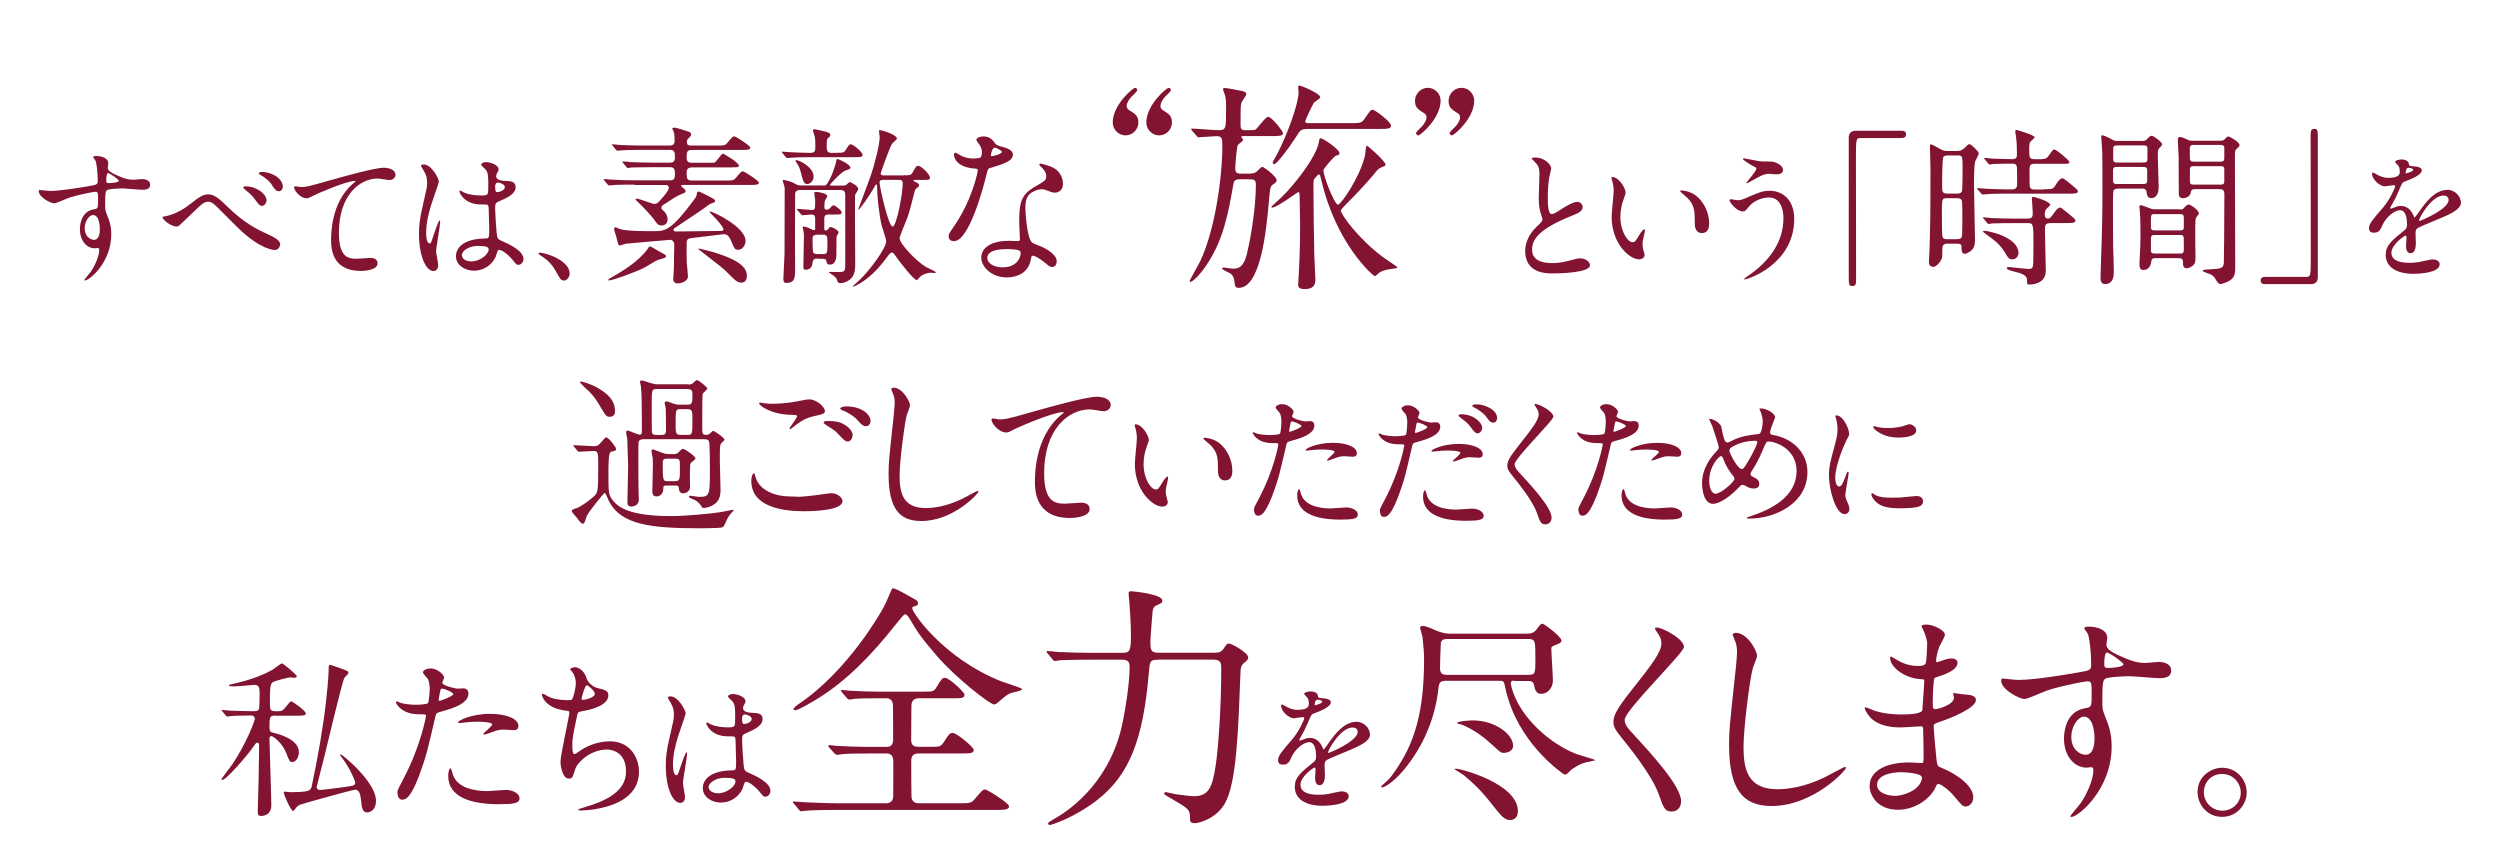 <?xml version="1.0" encoding="utf-8"?>
<!-- Generator: Adobe Illustrator 26.1.0, SVG Export Plug-In . SVG Version: 6.00 Build 0)  -->
<svg version="1.1" id="レイヤー_1" xmlns="http://www.w3.org/2000/svg" xmlns:xlink="http://www.w3.org/1999/xlink" x="0px"
	 y="0px" width="320px" height="109px" viewBox="0 0 320 109" style="enable-background:new 0 0 320 109;" xml:space="preserve">
<style type="text/css">
	.st0{fill:#821432;}
</style>
<g>
	<g>
		<g>
			<path class="st0" d="M6.4,24.44c1.28,0,3.69-0.39,5.04-0.63c0.96-0.17,1.07-0.19,1.07-0.67c0-0.91-0.11-2.04-0.26-2.52
				c-0.02-0.09-0.32-0.43-0.32-0.52c0-0.13,0.28-0.13,0.39-0.13c0.82,0,1.54,0.33,1.54,0.93c0,0.09-0.07,0.48-0.07,0.57
				c0,0.43,0.54,0.7,1.63,1.17c0.46,0.18,0.95,0.37,1.63,0.37c0.19,0,0.96-0.09,1.11-0.09c0.24,0,1.06,0.07,1.06,0.72
				c0,0.48-0.35,0.65-1,0.65c-0.39,0-2.11-0.17-2.46-0.17c-0.45,0-1.65,0.04-2,0.19c-0.26,0.11-0.3,0.37-0.3,2
				c0,0.52,0.02,0.65,0.24,1.2c0.32,0.78,0.54,1.41,0.54,2.5c0,3.59-2.8,5.89-3.37,5.89c-0.04,0-0.09-0.02-0.09-0.07
				c0-0.04,0.76-0.93,0.89-1.11C12.14,34,12.7,32.8,12.7,32c0-0.06,0-0.26-0.19-0.26c-0.06,0-0.33,0.04-0.39,0.04
				c-1,0-1.89-0.94-1.89-2.43c0-0.24,0-2.28,1.8-2.56c0.52-0.07,0.52-0.19,0.52-1.13c0-1,0-1.11-0.37-1.11
				c-0.19,0-2.08,0.35-3.28,0.74c-0.31,0.09-1.67,0.74-1.98,0.74c-0.41,0-1.95-0.78-1.95-1.54c0-0.07,0.04-0.17,0.09-0.18
				C5.25,24.33,6.14,24.44,6.4,24.44z M11.9,27.52c-0.46,0-1.06,0.76-1.06,1.7c0,1.04,0.72,1.48,1.2,1.48
				c0.72,0,0.74-1.11,0.74-1.41c0-0.67-0.19-1.15-0.24-1.3C12.49,27.87,12.27,27.52,11.9,27.52z M13.6,23.09
				c0,0.3,0.07,0.35,0.33,0.35c0.07,0,1.28-0.04,1.28-0.31c0-0.15-1.24-1.02-1.41-0.98C13.68,22.18,13.6,22.61,13.6,23.09z"/>
			<path class="st0" d="M29.05,26.39c2.26,2.24,4.09,3.08,5.19,3.58c0.85,0.37,1.63,0.8,1.63,1.33c0,0.11-0.17,0.7-0.69,0.7
				c-0.2,0-1.87-0.11-4.59-2.71c-0.45-0.43-2.43-2.43-2.83-2.82c-0.43-0.41-0.74-0.65-1.04-0.65c-0.61,0-0.78,0.17-2.3,1.65
				c-0.13,0.13-1.48,1.41-1.52,1.43C22.82,28.96,22.71,29,22.6,29c-0.7,0-1.8-0.87-1.8-1.19c0-0.07,0.04-0.07,0.35-0.13
				c0.07,0,1.56-0.28,3.02-1.43c1.56-1.24,1.91-1.37,2.56-1.37C27.21,24.89,27.83,25.16,29.05,26.39z M34.12,25.65
				c0,0.26-0.24,0.7-0.57,0.7c-0.28,0-0.45-0.17-0.95-0.87c-0.3-0.41-0.5-0.61-1.22-1.2c-0.07-0.06-0.24-0.2-0.24-0.28
				c0-0.09,0.17-0.15,0.31-0.15C32.86,23.85,34.12,24.85,34.12,25.65z M36.2,23.89c0,0.32-0.2,0.59-0.5,0.59
				c-0.41,0-0.65-0.41-0.91-0.83c-0.22-0.39-0.89-0.95-1.45-1.26c-0.19-0.11-0.2-0.19-0.2-0.22c0-0.15,0.37-0.2,0.7-0.15
				C35.29,22.22,36.2,23.07,36.2,23.89z"/>
			<path class="st0" d="M38.42,23.94c0.8,0,1.07-0.07,3.61-0.8c1.65-0.46,5.87-1.67,7.11-1.67c0.65,0,1.48,0.26,1.48,0.89
				c0,0.48-0.48,0.69-0.74,0.69c-0.24,0-1.3-0.2-1.52-0.2c-2.35,0-4.98,2.17-4.98,6.95c0,3.11,1.17,3.32,2.26,3.32
				c0.28,0,1.61-0.11,1.76-0.11c0.57,0,0.93,0.24,0.93,0.69c0,0.98-2.04,0.98-2.15,0.98c-3.8,0-3.8-3.09-3.8-3.96
				c0-0.82,0.02-4.74,2.7-7.13c0.07-0.06,0.44-0.35,0.44-0.39s-0.07-0.04-0.11-0.04c-1.06,0-4.91,1.65-5.5,1.98
				c-0.26,0.15-0.44,0.24-0.65,0.24c-0.93,0-1.8-1.24-1.58-1.5C37.77,23.78,38.32,23.94,38.42,23.94z"/>
			<path class="st0" d="M56.09,33.93c0,0.41-0.19,0.76-0.61,0.76c-0.93,0-1.85-1.85-1.85-4.72c0-1.09,0.09-1.98,0.48-3.63
				c0.52-2.28,0.56-2.37,0.56-2.95c0-0.63-0.09-0.94-0.43-1.54c-0.06-0.11-0.35-0.54-0.35-0.65s0.22-0.15,0.33-0.15
				c1.04,0,1.96,1.85,1.96,2.19c0,0.15-0.81,2.43-0.96,2.89c-0.37,1.22-0.67,2.37-0.67,3.72c0,0.11,0,1.3,0.44,1.3
				c0.17,0,0.19-0.07,0.52-1.09c0.07-0.24,0.63-1.85,0.76-1.85c0.07,0,0.07,0.13,0.07,0.17c0,0.59-0.52,3.26-0.52,3.8
				C55.83,32.44,56.09,33.67,56.09,33.93z M63.44,32.89c-0.48,1.02-1.52,1.76-2.76,1.76s-2.32-0.76-2.32-1.85
				c0-0.26,0-2.22,3.8-2.28c0.46,0,0.46-0.13,0.46-1.28c0-0.11-0.06-2.07-0.07-2.59c0-0.11-0.02-0.33-0.15-0.44
				c-0.04-0.04-0.76-0.04-0.85-0.04c-2.09,0-2.74-1.46-2.74-1.65c0-0.05,0.02-0.13,0.09-0.13s0.43,0.22,0.5,0.26
				c0.52,0.22,1.28,0.37,2.08,0.37c1.02,0,1.02,0,1.02-1.22c0-1.17,0-1.69-0.35-2.11c-0.07-0.09-0.57-0.5-0.57-0.63
				c0-0.11,0.24-0.31,0.63-0.31c0.37,0,1.61,0.26,1.61,0.96c0,0.13-0.02,0.17-0.2,0.46c-0.06,0.09-0.11,0.24-0.11,0.39
				c0,0.56,0.96,0.59,1.07,0.59C65.39,23.18,66,23.2,66,23.98c0,0.87-1.24,1.41-1.93,1.7c-0.69,0.3-0.69,0.32-0.69,1.11
				c0,0.41,0.13,2.5,0.19,3c0.07,0.69,0.13,0.82,0.59,1.02c0.91,0.39,2.85,1.26,2.85,2.35c0,0.33-0.26,0.74-0.67,0.74
				c-0.22,0-0.28-0.07-0.72-0.63c-0.54-0.65-1.5-1.43-1.83-1.26C63.66,32.07,63.5,32.76,63.44,32.89z M59.11,32.65
				c0,0.5,0.57,0.81,1.22,0.81c1.09,0,2.22-0.89,2.22-1.52c0-0.32-0.26-0.46-1.45-0.46C60.05,31.48,59.11,32.11,59.11,32.65z
				 M63.38,23.89c0,0.7,0.15,0.7,0.28,0.7c0.26,0,0.96-0.22,0.96-0.65c0-0.33-0.61-0.57-0.87-0.57c-0.06,0-0.15,0.02-0.22,0.07
				S63.38,23.65,63.38,23.89z"/>
			<path class="st0" d="M72.2,35.91c-0.39,0-0.46-0.13-1.08-1.24c-0.37-0.65-0.85-1.3-1.94-1.98c-0.06-0.04-0.26-0.17-0.26-0.22
				s0.06-0.13,0.2-0.13c0.65,0,3.8,0.96,3.8,2.69C72.92,35.46,72.55,35.91,72.2,35.91z"/>
			<path class="st0" d="M81.2,23.63c-1.7,0-2.31,0.02-2.77,0.07c-0.07,0-0.39,0.04-0.46,0.04s-0.11-0.04-0.2-0.13l-0.41-0.5
				c-0.09-0.09-0.09-0.11-0.09-0.15c0-0.02,0.02-0.04,0.07-0.04c0.15,0,0.83,0.07,0.96,0.07c1.07,0.07,1.98,0.09,3.01,0.09h4.49
				c0.52,0,0.59-0.37,0.59-0.61c0-0.72,0-1.07-0.63-1.07H83.6c-1.92,0-2.55,0.04-2.77,0.04c-0.07,0.02-0.39,0.07-0.46,0.07
				c-0.06,0-0.11-0.07-0.2-0.15l-0.41-0.5c-0.09-0.09-0.09-0.11-0.09-0.13c0-0.04,0.02-0.07,0.07-0.07c0.15,0,0.83,0.07,0.96,0.09
				c1.07,0.04,1.98,0.07,3.01,0.07h2.05c0.15,0,0.63,0,0.63-0.59c0-0.63,0-1.05-0.61-1.05h-3.53c-1.7,0-2.4,0.04-2.75,0.07
				c-0.07,0-0.39,0.04-0.46,0.04c-0.09,0-0.13-0.04-0.2-0.13l-0.41-0.5c-0.09-0.09-0.11-0.11-0.11-0.15c0-0.02,0.04-0.04,0.09-0.04
				c0.15,0,0.83,0.07,0.96,0.09c1.07,0.04,1.96,0.07,2.99,0.07h3.36c0.37,0,0.63-0.15,0.63-0.59c0-0.81-0.07-1.05-0.13-1.2
				c-0.02-0.07-0.17-0.31-0.17-0.37c0-0.04,0.07-0.13,0.24-0.13c0.39,0,1.85,0.52,1.92,0.54c0.11,0.04,0.26,0.15,0.26,0.35
				c0,0.13-0.2,0.35-0.48,0.63c-0.07,0.07-0.07,0.24-0.07,0.31c0,0.35,0.15,0.46,0.52,0.46h3.29c0.98,0,1.09,0,1.39-0.37
				c0.61-0.72,0.68-0.81,0.87-0.81c0.15,0,2.05,1.18,2.05,1.44c0,0.3-0.44,0.3-1.18,0.3h-6.32c-0.65,0-0.65,0.37-0.65,0.96
				c0,0.24,0,0.68,0.61,0.68h2.24c0.54,0,0.61,0,0.72-0.02c0.22-0.09,0.92-1.15,1.05-1.15c0.13,0,2.07,1.15,2.07,1.55
				c0,0.17-0.17,0.2-0.57,0.2c-0.24,0.02-0.35,0.02-1.35,0.02h-4.12c-0.37,0-0.65,0.17-0.65,0.61c0,0.76,0,1.07,0.68,1.07h4.27
				c0.96,0,1.07,0,1.37-0.37c0.61-0.72,0.68-0.81,0.89-0.81c0.13,0,2.03,1.18,2.03,1.44c0,0.3-0.44,0.3-1.16,0.3h-8.58
				c-0.09,0-0.2,0-0.2,0.13c0,0.07,0.2,0.2,0.24,0.24c0.24,0.17,0.33,0.35,0.33,0.44c0,0.15-0.06,0.17-0.59,0.39
				c-0.61,0.26-0.94,0.48-2.33,1.39c-0.11,0.07-0.17,0.17-0.17,0.33s0.07,0.22,0.11,0.26c0.07,0.04,0.67,0.5,0.67,1.22
				c0,0.76-0.63,0.79-0.78,0.79c-0.35,0-0.5-0.13-0.76-0.5c-0.5-0.76-1.92-2.2-2.44-2.68c-0.02-0.02-0.11-0.11-0.11-0.17
				c0-0.09,0.09-0.09,0.11-0.09c0.33,0,2.03,0.68,2.24,0.68c0.35,0,0.48-0.13,0.57-0.24c0.17-0.15,1.33-1.37,1.33-1.83
				c0-0.09-0.07-0.35-0.39-0.35H81.2z M84.6,32.31c0.59,0.3,0.65,0.35,0.65,0.5s-0.09,0.2-1.02,0.46c-0.31,0.09-1.5,0.87-1.77,1
				c-1.04,0.52-4.03,1.63-4.51,1.63c-0.02,0-0.07,0-0.07-0.07c0-0.11,0.04-0.13,0.44-0.35c1.74-0.98,3.38-2.07,4.49-3.49
				c0.06-0.07,0.26-0.44,0.35-0.46C83.27,31.5,84.36,32.18,84.6,32.31z M88.37,30.5c-0.46,0.07-0.48,0.37-0.48,0.59
				c0,1.96,0,2.18,0.02,2.53c0.02,0.28,0.15,1.59,0.15,1.72c0,0.81-1.16,0.94-1.26,0.94c-0.63,0-0.63-0.44-0.63-0.63
				c0-0.11,0.07-0.79,0.07-0.94c0.02-0.41,0.04-1,0.04-2.16c0-0.22,0.04-1.2,0.02-1.37c-0.04-0.22-0.22-0.48-0.54-0.48
				c-0.15,0-5.32,0.46-5.69,0.5c-0.11,0.02-0.61,0.22-0.72,0.22c-0.2,0-0.22-0.11-0.46-1.09c-0.04-0.15-0.28-0.85-0.28-1
				c0-0.11,0.04-0.24,0.15-0.24c0.11,0,0.54,0.22,0.63,0.24c0.83,0.26,3.23,0.26,4.42,0.26c1.44,0,2.24-0.26,5.1-4.12
				c0.24-0.31,0.26-0.44,0.3-0.79c0.02-0.04,0.07-0.17,0.2-0.17c0.07,0,0.13,0.02,0.7,0.3c1.26,0.63,1.42,0.72,1.42,0.92
				c0,0.15-0.09,0.17-0.33,0.26c-0.37,0.13-0.5,0.22-0.74,0.41c-0.44,0.35-0.81,0.59-4.1,2.79c-0.09,0.07-0.15,0.11-0.15,0.22
				c0,0.22,0.22,0.22,0.35,0.22c0.89,0,4.86-0.07,5.67-0.07c0.2,0,0.37,0,0.37-0.24c0-0.2-0.74-1.13-1.42-1.79
				c-0.04-0.04-0.37-0.37-0.37-0.39c0-0.02,0.02-0.07,0.07-0.07c0.39,0,4.55,1.98,4.55,3.77c0,0.52-0.37,1.13-0.94,1.13
				c-0.41,0-0.44-0.04-0.89-1.09c-0.33-0.76-0.54-0.98-1.24-0.87C91.72,30.11,88.54,30.45,88.37,30.5z M90.72,32.11
				c4.27,1.18,4.88,2.29,4.88,3.22c0,0.65-0.39,0.85-0.68,0.85c-0.57,0-0.94-0.41-1.53-1c-0.76-0.81-1.09-1.02-3.83-3.16
				c-0.15-0.13-0.2-0.15-0.2-0.2C89.39,31.76,90.57,32.09,90.72,32.11z"/>
			<path class="st0" d="M107.02,19.56c0.92,0,1.02-0.02,1.26-0.41c0.41-0.68,0.48-0.68,0.61-0.68c0.33,0,1.53,1,1.53,1.37
				c0,0.11-0.07,0.17-0.24,0.24c-0.2,0.04-0.44,0.04-1.02,0.04h-5.16c-0.5,0-2,0-2.77,0.07c-0.07,0-0.39,0.04-0.46,0.04
				c-0.06,0-0.11-0.04-0.2-0.13l-0.41-0.5c-0.09-0.11-0.09-0.11-0.09-0.15c0-0.04,0.02-0.04,0.07-0.04c0.15,0,0.85,0.07,0.98,0.07
				c0.35,0.02,1.96,0.09,2.59,0.09c0.65,0,0.65-0.37,0.65-0.68c0-1.05,0-1.22-0.17-1.74c-0.04-0.13-0.13-0.33-0.13-0.44
				c0-0.07,0.04-0.17,0.15-0.17c0.15,0,1.26,0.24,1.55,0.33c0.37,0.13,0.52,0.2,0.52,0.41c0,0.15-0.09,0.22-0.24,0.35
				c-0.22,0.17-0.22,0.28-0.22,1.22c0,0.57,0.2,0.72,0.65,0.72H107.02z M105.38,23.76c0.33,0,0.37-0.04,0.59-0.39
				c0.65-1.05,1.02-2.51,1.05-2.66c0.02-0.15,0.07-0.37,0.13-0.37c0.15,0,1.7,0.68,1.7,1.13c0,0.15-0.2,0.22-0.61,0.35
				c-0.61,0.22-2,1.77-2,1.83c0,0.11,0.11,0.11,0.22,0.11h1.39c0.11,0,0.35,0,0.48-0.11c0.07-0.04,0.35-0.35,0.46-0.35
				c0.06,0,1.07,0.46,1.07,0.92c0,0.11-0.39,0.63-0.41,0.76c-0.04,0.44,0.02,7.43,0.02,8.82c0,0.92-0.13,1.77-1.02,2.2
				c-0.24,0.13-0.59,0.24-0.87,0.24c-0.17,0-0.3-0.04-0.37-0.2c-0.13-0.37-0.17-0.5-0.52-0.76c-0.09-0.07-0.59-0.39-0.59-0.41
				c0-0.04,0.04-0.07,0.13-0.07c0.17,0,0.89,0.02,1.11,0.02c0.85,0,0.85-0.15,0.85-1.09v-8.69c0-0.44-0.04-0.72-0.68-0.72h-5.03
				c-0.31,0-0.61,0.02-0.7,0.44c-0.02,0.13-0.02,6.78-0.02,7.1c0,0.11,0.02,2.27,0.02,2.5c0,1.07,0,1.85-1.07,1.85
				c-0.26,0-0.44,0-0.44-0.57c0-0.44,0.15-2.64,0.15-3.14c0-2.33,0.02-6.34,0.02-8.43c0-0.15-0.26-0.89-0.26-0.98
				c0-0.04,0.02-0.07,0.09-0.07c0.04,0,0.85,0.15,1.26,0.37c0.46,0.26,0.59,0.35,1,0.35H105.38z M104.14,22.61
				c0,0.67-0.59,0.96-0.81,0.96c-0.44,0-0.57-0.5-0.83-1.52c-0.17-0.65-0.24-0.76-0.57-1.26c-0.04-0.04-0.11-0.17-0.11-0.2
				c0-0.04,0.02-0.09,0.11-0.09c0.09,0,0.5,0.09,1.11,0.5C103.57,21.37,104.14,21.89,104.14,22.61z M104.66,33.09
				c-0.37,0-0.59,0.07-0.65,0.5c-0.02,0.24-0.09,0.94-0.87,0.94c-0.26,0-0.31-0.13-0.31-0.39c0-0.54,0.07-3.16,0.07-3.77
				c0-0.3,0-0.52-0.07-0.85c-0.02-0.07-0.09-0.35-0.09-0.39c0-0.11,0.04-0.13,0.13-0.13c0.17,0,0.39,0.09,0.54,0.13
				c0.11,0.04,0.65,0.33,0.78,0.33c0.15,0,0.15-0.07,0.15-0.24v-1.22c0-0.2,0-0.54-0.46-0.54c-0.17,0-1.05,0.09-1.18,0.09
				c-0.07,0-0.11-0.04-0.17-0.13l-0.44-0.5c-0.09-0.11-0.09-0.11-0.09-0.15s0.04-0.04,0.07-0.04c0.04,0,1.68,0.15,1.83,0.15
				c0.44,0,0.44-0.13,0.44-1.26c0-0.13-0.11-0.72-0.11-0.85c0-0.17,0.07-0.22,0.2-0.22s1.46,0.15,1.46,0.57
				c0,0.11-0.28,0.46-0.3,0.54s-0.07,0.37-0.07,0.81c0,0.13,0,0.37,0.28,0.37c0.11,0,0.28-0.04,0.41-0.17
				c0.33-0.35,0.35-0.39,0.48-0.39c0.2,0,1.05,0.63,1.05,0.94c0,0.24-0.33,0.24-0.94,0.24h-0.72c-0.22,0-0.57,0-0.57,0.5v1.31
				c0,0.07,0,0.24,0.2,0.24c0.09,0,0.17-0.04,0.22-0.11c0.26-0.33,0.28-0.35,0.41-0.35c0.15,0,1,0.39,1,0.7
				c0,0.09-0.2,0.39-0.24,0.46c-0.04,0.11-0.04,1.55-0.04,2.33c0,0.26,0,1.33-0.83,1.33c-0.35,0-0.37-0.13-0.44-0.39
				c-0.04-0.35-0.33-0.35-0.5-0.35H104.66z M104.58,30.04c-0.28,0-0.57,0.11-0.57,0.39c0,0.26,0,1.76,0.07,1.87
				c0.13,0.22,0.37,0.22,0.52,0.22h0.72c0.59,0,0.59-0.15,0.59-1.39c0-0.89,0-1.09-0.59-1.09H104.58z M115.54,22.44
				c0.96,0,1.07,0,1.29-0.39c0.33-0.59,0.44-0.83,0.7-0.83c0.35,0,1.5,1.05,1.5,1.53c0,0.28-0.11,0.28-1.11,0.28h-0.74
				c-0.15,0-0.26,0-0.26,0.09c0,0.04,0.09,0.09,0.22,0.15c0.39,0.2,0.5,0.28,0.5,0.44c0,0.07-0.02,0.15-0.09,0.2
				c-0.35,0.26-0.41,0.31-0.5,0.68c-0.57,2.22-0.63,2.48-0.92,3.31c-0.15,0.41-0.98,2.33-0.98,2.59c0,0.74,2.24,3.03,3.4,3.7
				c0.2,0.11,1.22,0.54,1.22,0.65c0,0.04,0,0.11-0.13,0.11c-0.04,0-0.39-0.04-0.48-0.04c-0.28,0-0.87,0.09-1.35,0.48
				c-0.07,0.07-0.37,0.46-0.46,0.46c-0.41,0-2.24-2.42-2.51-2.79c-0.46-0.67-0.52-0.74-0.67-0.74c-0.15,0-0.28,0.13-0.46,0.37
				c-0.94,1.29-1.7,2.16-2.83,3.03c-0.89,0.7-1.63,0.98-1.7,0.98c0,0-0.04,0-0.04-0.02c0-0.07,0.74-0.7,0.87-0.83
				c1.35-1.26,3.42-4.1,3.42-4.97c0-0.3-0.48-1.68-0.57-2c-0.33-1.39-0.59-3.62-0.59-5.05c0-0.04,0-0.22-0.11-0.22
				c-0.07,0-0.13,0.13-0.22,0.28c-0.57,1.07-1.81,2.81-2.05,2.96l-0.04-0.04c0.04-0.17,1.33-3.51,1.55-4.16
				c0.65-1.92,1.2-4.25,1.2-5.08c0-0.11-0.09-0.63-0.09-0.76s0.04-0.15,0.13-0.15c0.3,0,2.16,0.61,2.16,1.05
				c0,0.13-0.07,0.17-0.57,0.63c-0.26,0.24-1.5,3.77-1.5,3.83c0,0.28,0.24,0.28,0.37,0.28H115.54z M113.12,23.02
				c-0.44,0-0.54,0.13-0.54,0.33c0,0.46,1.11,5.64,1.68,5.64c0.5,0,1.29-4.23,1.29-5.51c0-0.46-0.24-0.46-0.65-0.46H113.12z"/>
			<path class="st0" d="M125.69,19.49c0-0.33-0.11-0.65-0.31-0.96c-0.07-0.11-0.41-0.52-0.41-0.61c0-0.26,0.46-0.46,0.89-0.46
				c0.87,0,1.22,0.48,1.57,0.96c0.11,0.15,0.33,0.24,0.98,0.41c0.41,0.11,1.24,0.35,1.24,0.96c0,0.83-1.22,1.22-2.99,1.74
				c-0.2,0.07-0.22,0.13-0.41,0.89c-0.26,1.09-2.14,8.45-4.14,8.45c-0.59,0-0.68-0.39-0.68-0.61c0-0.31,0.07-0.41,0.72-1.35
				c2.38-3.49,3.01-6.99,3.01-7.1c0-0.2-0.15-0.22-0.48-0.24c-2.57-0.22-2.57-1.74-2.57-1.76c0-0.09,0.02-0.26,0.15-0.26
				c0.09,0,0.15,0.02,0.59,0.28c0.24,0.15,0.85,0.46,1.68,0.46c0.04,0,0.81,0,0.96-0.13S125.69,19.69,125.69,19.49z M131.96,33.13
				c-0.28,1.9-1.94,2.38-3.07,2.38c-2.07,0-3.29-1.44-3.29-2.53c0-1.42,1.55-2.16,3.51-2.16c0.17,0,0.98,0.04,1.13,0.04
				c0.2,0,0.31-0.02,0.31-0.24c0-0.33-0.09-1.79-0.09-2.09c0-2.4,0.13-3.55,1.96-4.6c1.35-0.79,1.5-0.85,1.5-1.42
				c0-0.48-0.48-0.98-0.61-1.11c-0.2-0.17-0.28-0.26-0.28-0.35c0-0.06,0.07-0.11,0.15-0.11c0.15,0,0.83,0.2,1.29,0.37
				c1.5,0.57,1.59,1.9,1.59,2.22c0,0.83-0.59,1.13-1.02,1.13c-0.02,0-0.28,0-0.5-0.09c-0.83-0.3-0.92-0.35-1.18-0.35
				c-0.52,0-1.24,0.3-1.59,0.65c-0.5,0.48-0.52,1.26-0.52,1.81c0,0.54,0.22,3.92,0.87,4.38c0.2,0.15,1.22,0.5,1.42,0.61
				c0.46,0.24,1.72,0.94,1.72,1.74c0,0.37-0.15,0.76-0.59,0.76c-0.22,0-0.35-0.07-0.68-0.35c-0.59-0.52-1.59-1.2-1.9-1.07
				C132.01,32.83,132.01,32.92,131.96,33.13z M128.83,31.89c-0.5,0-2.46,0-2.46,1.15c0,0.52,0.65,1.18,1.96,1.18
				c2.11,0,2.42-1.66,2.29-2C130.5,31.89,129.33,31.89,128.83,31.89z M128.24,19.43c0-0.15-0.76-0.54-0.89-0.54
				c-0.37,0-0.52,0.89-0.52,0.96c0,0.04,0.02,0.11,0.04,0.13C126.93,20.04,128.24,19.76,128.24,19.43z"/>
			<path class="st0" d="M144.07,17.33c-0.93,0-1.64-0.79-1.64-1.64c0-2.27,2.58-4.45,2.86-4.45c0.17,0,0.28,0.17,0.28,0.31
				c0,0.17-0.68,0.74-0.79,0.88c-0.25,0.31-0.57,0.74-0.57,1.13c0,0.14,0.08,0.37,0.28,0.51c0.82,0.51,1.22,0.74,1.22,1.61
				C145.71,16.6,144.94,17.33,144.07,17.33z M148.37,17.33c-0.93,0-1.64-0.79-1.64-1.64c0-2.27,2.58-4.45,2.86-4.45
				c0.17,0,0.28,0.17,0.28,0.31c0,0.17-0.68,0.74-0.79,0.88c-0.25,0.31-0.54,0.74-0.54,1.13c0,0.14,0.06,0.37,0.25,0.51
				c0.82,0.51,1.22,0.74,1.22,1.61C150.01,16.6,149.25,17.33,148.37,17.33z"/>
			<path class="st0" d="M160.1,22.2c0.23,0,0.45,0,0.74-0.23c0.11-0.08,0.59-0.62,0.74-0.62s1.84,1.22,1.84,1.73
				c0,0.17-0.14,0.31-0.48,0.54c-0.37,0.25-0.37,0.48-0.54,2.38c-0.31,3.4-1.02,10.85-3.85,10.85c-0.31,0-0.45-0.17-0.48-0.34
				c-0.11-0.93-0.14-1.16-0.62-1.53c-0.14-0.11-1.02-0.42-1.02-0.62c0-0.11,0.17-0.11,0.25-0.11c0.17,0,0.93,0.14,1.13,0.14
				c0.71,0,1.36-0.17,1.78-1.84c0.65-2.63,1.16-6.46,1.16-8.81c0-0.74-0.17-0.79-0.93-0.79h-1.13c-0.54,0-0.74,0.14-0.82,0.65
				c-0.37,2.04-0.59,3.4-1.13,5.27c-1.27,4.53-3.88,7.22-4.39,7.22c-0.03,0-0.08-0.03-0.08-0.08c0-0.17,1.16-2.15,1.36-2.58
				c1.84-3.88,2.83-10.54,2.83-14.81c0-0.96-0.08-1.19-0.74-1.19c-0.34,0-2.07,0.14-2.32,0.14c-0.11,0-0.17-0.08-0.25-0.2
				l-0.57-0.65c-0.08-0.11-0.11-0.14-0.11-0.2s0.06-0.06,0.11-0.06c0.45,0,2.8,0.2,3.31,0.2c1.05,0,1.05-0.06,1.05-2.97
				c0-0.28,0-1.02-0.14-1.5c-0.03-0.11-0.25-0.65-0.25-0.76s0.08-0.17,0.2-0.17c0.25,0,1.56,0.25,1.84,0.31
				c0.68,0.11,0.93,0.2,0.93,0.51c0,0.17-0.57,0.91-0.62,1.08c-0.11,0.42-0.11,0.85-0.11,2.72c0,0.51,0,0.79,0.65,0.79
				c0.91,0,1.08-0.03,1.25-0.08c0.28-0.14,1.27-1.64,1.64-1.64c0.45,0,1.9,1.87,1.9,2.1c0,0.37-0.59,0.37-1.53,0.37h-3.65
				c-0.06,0-0.17,0.03-0.17,0.11c0,0.06,0.25,0.31,0.25,0.37c0,0.14-0.59,0.54-0.68,0.65c-0.17,0.28-0.34,2.61-0.34,3.06
				c0,0.62,0.4,0.62,0.88,0.62H160.1z M171.26,26.2c0.37,0,2.8-3.48,3.46-6.29c0.06-0.2,0.06-1.27,0.25-1.27
				c0.08,0,2.38,1.98,2.38,2.44c0,0.06-0.06,0.14-0.11,0.17c-0.59,0.23-0.74,0.28-1.05,0.65c-1.22,1.53-2.92,3.26-3.14,3.48
				c-1.27,1.27-1.42,1.47-1.42,1.59c0,0.45,2.24,3.62,5.47,6c0.28,0.2,1.78,1.19,1.78,1.25c0,0.08-0.08,0.11-0.71,0.2
				c-0.17,0-1.16,0.14-1.61,0.48c-0.08,0.06-0.48,0.45-0.59,0.45c-0.17,0-4.9-4.02-6.83-12.26c-0.17-0.68-0.17-0.76-0.31-0.76
				c-0.17,0-0.62,0.59-0.65,0.65c-0.06,0.23-0.06,0.68-0.06,0.85c0,2.27,0.06,6.91,0.11,8.86c0.03,0.48,0.14,2.8,0.14,3.06
				c0,0.82-0.34,1.25-1.36,1.25c-0.71,0-0.85-0.23-0.85-0.57c0-0.2,0.08-1.05,0.08-1.25c0.17-3.43,0.17-4.5,0.17-6.6
				c0-0.51-0.06-2.97-0.06-3.54c0-0.17,0-0.45-0.17-0.45c-0.11,0-2.72,1.98-3.34,1.98c-0.03,0-0.11,0-0.11-0.08s1.02-0.96,1.19-1.13
				c1.73-1.64,4.59-5.3,4.9-7.19c0.06-0.34,0.08-0.48,0.23-0.48c0.25,0,2.41,1.39,2.41,1.93c0,0.17-0.06,0.2-0.45,0.31
				c-0.31,0.11-1.56,1.64-1.61,1.84C169.3,22.29,170.8,26.2,171.26,26.2z M167.35,16.51c-0.85,0-0.93,0.17-1.42,0.96
				c-1.05,1.64-2.52,3.54-2.83,3.54c-0.11,0-0.2-0.11-0.2-0.2c0-0.11,0.48-0.91,0.57-1.08c1.25-2.38,2.75-6.43,2.75-7.93
				c0-0.08-0.06-0.59-0.06-0.65c0-0.11,0.03-0.2,0.2-0.2c0.14,0,2.63,0.99,2.63,1.5c0,0.17-0.71,0.57-0.82,0.71
				c-0.14,0.2-1.1,2.21-1.1,2.35c0,0.25,0.2,0.25,0.42,0.25h5.61c0.74,0,1.16,0,1.47-0.42c0.79-1.16,0.88-1.3,1.13-1.3
				s2.35,1.53,2.35,2.04c0,0.42-0.48,0.42-1.53,0.42H167.35z"/>
			<path class="st0" d="M182.76,11.24c0.93,0,1.64,0.79,1.64,1.64c0,2.27-2.58,4.45-2.86,4.45c-0.17,0-0.28-0.17-0.28-0.31
				c0-0.17,0.68-0.74,0.79-0.88c0.25-0.31,0.54-0.74,0.54-1.13c0-0.14-0.06-0.37-0.25-0.48c-0.82-0.51-1.22-0.76-1.22-1.61
				C181.12,11.98,181.88,11.24,182.76,11.24z M187.06,11.24c0.93,0,1.64,0.79,1.64,1.64c0,2.27-2.58,4.45-2.86,4.45
				c-0.17,0-0.28-0.17-0.28-0.31c0-0.17,0.68-0.74,0.79-0.88c0.25-0.31,0.54-0.74,0.54-1.13c0-0.14-0.06-0.37-0.25-0.48
				c-0.82-0.51-1.22-0.76-1.22-1.61C185.42,11.98,186.18,11.24,187.06,11.24z"/>
			<path class="st0" d="M196.64,29.07c0.56-0.52,0.8-0.76,0.8-1c0-0.05-0.13-0.48-0.17-0.57c-0.22-0.7-0.31-1.13-0.31-2.17
				c0-0.43,0.09-2.58,0.09-3.06c0-0.93-0.26-1.2-0.56-1.5c-0.39-0.41-0.44-0.46-0.44-0.52c0-0.07,0.44-0.09,0.5-0.09
				c1.06,0,2,0.85,2,1.39c0,0.17-0.22,1-0.26,1.19c-0.07,0.52-0.17,1.37-0.17,2.45c0,0.7,0,2.21,0.48,2.21
				c0.26,0,0.37-0.07,1.37-0.7c0.2-0.13,1.37-0.87,1.91-0.87c0.43,0,0.7,0.37,0.7,0.69c0,0.56-0.76,0.85-1.43,1.11
				c-4.41,1.78-5.04,3.13-5.04,4.33c0,1.26,1.08,1.72,2.58,1.72c0.93,0,1.67-0.19,2.22-0.33c0.83-0.22,1.04-0.28,1.39-0.28
				c0.63,0,1.22,0.43,1.22,0.89c0,0.94-3.78,1.04-4.76,1.04c-0.85,0-3.54,0-3.54-2.91C195.23,31.56,195.38,30.28,196.64,29.07z"/>
			<path class="st0" d="M208.08,24.65c0,0.15-0.04,0.2-0.22,0.74c-0.26,0.72-0.45,1.41-0.45,2.39c0,1.87,0.96,3.22,1.54,3.22
				c0.31,0,0.39-0.09,0.94-1.02c0.11-0.19,0.43-0.63,0.57-0.63c0.06,0,0.09,0.07,0.09,0.15s-0.04,0.31-0.06,0.37
				c-0.2,0.85-0.24,1.02-0.24,1.41c0,0.31,0.06,0.56,0.11,0.74c0.06,0.2,0.15,0.52,0.15,0.61c0,0.37-0.39,0.57-0.7,0.57
				c-1.19,0-3.52-1.95-3.52-5.48c0-0.52,0.26-2.8,0.26-3.28c0-0.37-0.07-0.87-0.13-1.08c-0.13-0.46-0.15-0.52-0.15-0.63
				c0-0.06,0.07-0.07,0.11-0.07C207.25,22.66,208.08,24.15,208.08,24.65z M217.12,25.07c0.94,0.76,1.65,2.08,1.65,3.54
				c0,0.35-0.04,1.22-0.93,1.22c-0.91,0-0.91-1-0.91-1.24c0-1.54,0-2.32-0.98-3.3c-0.15-0.15-0.89-0.72-0.89-0.83
				c0-0.06,0.07-0.09,0.17-0.09C215.25,24.37,216.33,24.42,217.12,25.07z"/>
			<path class="st0" d="M229.66,28.03c0,5.76-5.89,7.74-6.39,7.74c-0.02,0-0.06,0-0.06-0.04c0-0.05,0.72-0.56,0.81-0.61
				c2.52-1.78,4.26-4.21,4.26-7.19c0-0.59-0.11-2.65-1.87-2.65c-1.06,0-2.07,0.59-2.48,1.09c-0.5,0.61-0.56,0.69-0.85,0.69
				c-0.8,0-1.7-1.17-1.7-1.41c0-0.09,0.11-0.15,0.19-0.15c0.13,0,0.72,0.13,0.85,0.13c0.43,0,0.56-0.06,1.7-0.56
				c1.04-0.44,1.52-0.65,2.45-0.65C228.16,24.44,229.66,25.55,229.66,28.03z M225.05,20.61c0.33,0.06,0.63,0.06,0.85,0.06
				c0.89,0,1.09,0,1.46,0.17c0.76,0.31,0.87,0.74,0.87,0.91c0,0.46-0.5,0.57-0.85,0.57c-0.15,0-0.8-0.07-0.93-0.07
				c-0.61,0-1.04,0.22-2.24,0.89c-0.09,0.06-0.57,0.33-0.61,0.33s-0.07-0.02-0.07-0.07c0-0.07,1.28-1.46,1.28-1.82
				c0-0.11-0.04-0.15-0.39-0.31c-0.56-0.28-1.33-0.82-1.33-0.91c0-0.09,0.15-0.09,0.19-0.09C223.32,20.26,224.77,20.57,225.05,20.61
				z"/>
			<path class="st0" d="M243.36,16.73c0.41,0,0.61,0.13,0.61,0.46s-0.17,0.48-0.61,0.48h-5.21c-0.59,0-0.59,0.13-0.59,2.75
				c0,2.44,0.02,13.27,0.02,15.49c0,0.5-0.11,0.7-0.46,0.7c-0.48,0-0.48-0.15-0.48-1.44V17.62c0-0.61,0.35-0.89,0.94-0.89H243.36z"
				/>
			<path class="st0" d="M250.51,19.32c0.28,0,0.54-0.02,0.89-0.33c0.5-0.48,0.57-0.54,0.68-0.54c0.24,0,1.2,0.94,1.2,1.18
				c0,0.2-0.44,0.94-0.48,1.09c-0.13,0.76-0.13,2.42-0.13,2.79c0,1.13,0.13,6.14,0.13,7.15c0,0.3,0,0.94-0.39,1.33
				c-0.28,0.28-0.74,0.5-0.92,0.5c-0.39,0-0.41-0.5-0.41-0.63c0-0.52,0-0.67-0.61-0.67h-1.24c-0.48,0-0.61,0.3-0.61,0.61
				c0,0.07,0,0.94-0.02,1.07c-0.07,0.57-0.78,1.29-1.11,1.29c-0.59,0-0.59-0.5-0.59-0.7s0.09-1.59,0.09-1.9
				c0.07-2.31,0.11-3.86,0.11-9.96c0-0.46-0.07-2.48-0.07-2.88c0-0.11,0-0.24,0.13-0.24c0.15,0,0.52,0.22,0.98,0.48
				c0.54,0.33,0.74,0.37,1.2,0.37H250.51z M250.46,30.61c0.2,0,0.52,0,0.65-0.28c0.07-0.15,0.07-1.9,0.07-2.35
				c0-0.79,0-2.18-0.07-2.33c-0.07-0.13-0.22-0.28-0.5-0.28h-1.48c-0.57,0-0.57,0.17-0.57,1.96c0,0.61,0,2.85,0.09,3.01
				c0.07,0.22,0.3,0.28,0.52,0.28H250.46z M249.22,19.91c-0.17,0-0.33,0.02-0.46,0.17c-0.17,0.22-0.17,3.33-0.17,3.83
				c0,0.48,0,0.87,0.61,0.87h1.33c0.13,0,0.46,0,0.59-0.28c0.09-0.22,0.09-2.48,0.09-2.92c0-1.57,0-1.68-0.63-1.68H249.22z
				 M261.66,24.22c1.02,0,1.13,0,1.46-0.54c0.15-0.24,0.54-0.87,0.89-0.87c0.11,0,0.7,0.48,0.87,0.61c1.02,0.85,1.09,0.89,1.09,1.07
				c0,0.3-0.46,0.3-1.18,0.3h-8.21c-1.02,0-1.92,0.02-2.33,0.07c-0.09,0-0.41,0.04-0.48,0.04c-0.06,0-0.11-0.04-0.17-0.13l-0.44-0.5
				c-0.09-0.11-0.09-0.11-0.09-0.15c0-0.04,0.02-0.04,0.07-0.04c0.17,0,0.85,0.07,0.98,0.07c0.76,0.04,1.85,0.09,2.57,0.09h0.85
				c0.65,0,0.65-0.44,0.65-0.7c0-0.46,0-1.66-0.02-2.05c-0.02-0.54-0.37-0.54-0.59-0.54c-0.7,0-1.81,0-2.44,0.04
				c-0.07,0-0.39,0.07-0.46,0.07c-0.09,0-0.13-0.07-0.2-0.15l-0.41-0.5c-0.09-0.09-0.11-0.11-0.11-0.13c0-0.04,0.04-0.07,0.09-0.07
				c0.15,0,0.83,0.07,0.96,0.09c0.79,0.02,1.74,0.07,2.51,0.07c0.24,0,0.65,0,0.65-0.54c0-0.98-0.04-1.81-0.13-2.42
				c-0.02-0.11-0.09-0.52-0.09-0.61c0-0.13,0.09-0.17,0.17-0.17c0.02,0,2.31,0.65,2.31,0.94c0,0.11-0.48,0.48-0.54,0.57
				c-0.15,0.17-0.15,0.63-0.15,0.87c0,1.31,0,1.37,0.94,1.37c0.89,0,1.22,0.02,1.5-0.39c0.61-0.85,0.61-0.85,0.78-0.85
				c0.28,0,1.92,1.39,1.92,1.59c0,0.24-0.11,0.24-1.07,0.24h-3.42c-0.61,0-0.61,0.35-0.61,0.87c0,1.79,0,1.98,0.07,2.14
				c0.11,0.28,0.41,0.28,0.57,0.28H261.66z M262.49,28.56c-0.65,0-0.74,0.2-0.74,0.78c0,0.85,0.11,4.55,0.11,5.32
				c0,1.7-1.79,1.76-2.09,1.76c-0.22,0-0.3-0.02-0.3-0.26c0-0.57,0-0.87-0.92-1.2c-0.22-0.07-1.18-0.3-1.35-0.37
				c-0.09-0.04-0.35-0.17-0.35-0.26s0.13-0.15,0.33-0.15c0.09,0,2.07,0.24,2.46,0.24c0.37,0,0.48-0.04,0.57-0.35
				c0.04-0.17,0.07-0.44,0.07-2.68c0-2.79-0.02-2.83-0.74-2.83h-1.79c-0.48,0-1.98,0-2.75,0.04c-0.07,0.02-0.39,0.07-0.46,0.07
				c-0.09,0-0.13-0.07-0.2-0.15l-0.41-0.5c-0.09-0.09-0.11-0.11-0.11-0.13c0-0.04,0.04-0.07,0.09-0.07c0.15,0,0.83,0.07,0.96,0.09
				c1,0.04,1.98,0.07,2.99,0.07h1.7c0.63,0,0.63-0.37,0.63-0.74c0-0.28-0.11-1.74-0.11-1.79c0-0.17,0.04-0.26,0.17-0.26
				s2.18,0.59,2.18,1.02c0,0.13-0.54,0.54-0.59,0.65c-0.04,0.09-0.11,0.24-0.11,0.65c0,0.37,0.2,0.46,0.41,0.46
				c0.26,0,0.33-0.09,0.87-0.83c0.2-0.28,0.44-0.57,0.68-0.57c0.11,0,0.2,0.06,0.87,0.61c1.02,0.83,1.09,0.89,1.09,1.07
				c0,0.3-0.44,0.3-1.16,0.3H262.49z M257.61,33.2c-0.48,0-0.61-0.24-1.07-1.02c-0.59-0.96-1.59-1.68-1.94-1.92
				c-0.09-0.07-0.78-0.57-0.78-0.59c0-0.11,0.11-0.13,0.17-0.13c0.44,0,4.38,0.76,4.38,2.88C258.37,32.68,258.11,33.2,257.61,33.2z"
				/>
			<path class="st0" d="M274.23,18.03c0.24,0,0.37,0,0.61-0.24c0.22-0.24,0.39-0.41,0.59-0.41c0.24,0,1.33,0.81,1.33,1.11
				c0,0.11-0.35,0.44-0.41,0.52c-0.15,0.2-0.15,0.37-0.15,0.96c0,0.57,0.11,3.33,0.11,3.97c0,1.2-0.61,1.42-0.92,1.42
				c-0.52,0-0.59-0.41-0.63-0.76c-0.07-0.46-0.3-0.46-0.72-0.46h-2.7c-0.35,0-0.7,0-0.81,0.28c-0.07,0.15-0.07,1.15-0.07,1.55
				c0,1,0,4.68,0.02,5.51c0.02,0.48,0.09,2.79,0.09,3.31c0,0.39,0,1.57-1.13,1.57c-0.57,0-0.57-0.61-0.57-0.76
				c0-0.07,0.02-0.59,0.02-0.87c0.22-6.47,0.22-7.91,0.22-10.31c0-1.33,0-4.6-0.02-4.88c-0.02-0.17-0.13-1.98-0.13-2
				c0-0.09,0-0.22,0.09-0.22c0.3,0,0.89,0.33,1.02,0.39c0.57,0.31,0.63,0.33,0.94,0.33H274.23z M271.12,21.37
				c-0.44,0-0.65,0-0.65,0.44v1.26c0,0.48,0.17,0.48,0.65,0.48h3.07c0.44,0,0.65,0,0.65-0.44v-1.24c0-0.48-0.17-0.5-0.65-0.5H271.12
				z M271.12,18.62c-0.5,0-0.63,0-0.63,0.54v1.18c0,0.46,0.2,0.46,0.63,0.46h3.12c0.5,0,0.63,0,0.63-0.57v-1.18
				c0-0.44-0.2-0.44-0.63-0.44H271.12z M279.05,26.82c0.28,0,0.37-0.04,0.5-0.2c0.17-0.2,0.41-0.44,0.61-0.44
				c0.22,0,1.29,0.72,1.29,1.11c0,0.13-0.09,0.22-0.13,0.28c-0.22,0.28-0.28,0.35-0.3,0.65c-0.07,0.57,0,4.01,0,4.53
				c0,0.59,0,0.87-0.2,1.11c-0.28,0.33-0.7,0.48-0.92,0.48c-0.48,0-0.48-0.46-0.48-0.78c0-0.52-0.28-0.52-0.72-0.52H276
				c-0.5,0-0.61,0.09-0.65,0.5c-0.09,0.65-0.46,1.02-1,1.02c-0.28,0-0.5-0.11-0.5-0.78c0-0.15,0.02-0.74,0.04-0.94
				c0.07-1.13,0.09-1.79,0.09-2.7c0-0.11,0-2.2-0.07-2.99c0-0.09-0.07-0.57-0.07-0.68c0-0.17,0.09-0.2,0.2-0.2
				c0.24,0,1.35,0.52,1.61,0.52H279.05z M275.89,27.4c-0.52,0-0.57,0.04-0.57,0.7v1.09c0.07,0.3,0.24,0.3,0.57,0.3h3.07
				c0.33,0,0.5,0,0.57-0.3v-1.24c0-0.54-0.15-0.54-0.57-0.54H275.89z M275.93,30.08c-0.41,0-0.61,0-0.61,0.46v1.5
				c0,0.41,0.22,0.41,0.61,0.41h2.99c0.48,0,0.61,0,0.61-0.57c0-0.2,0-1.39-0.02-1.5c-0.07-0.3-0.15-0.3-0.59-0.3H275.93z
				 M284.3,17.99c0.22,0,0.28,0,0.46-0.17c0.26-0.28,0.35-0.35,0.48-0.35c0.17,0,1.42,0.7,1.42,1.11c0,0.13-0.11,0.24-0.24,0.35
				c-0.35,0.3-0.35,0.37-0.35,1.15c0,2,0.04,11.9,0.04,14.14c0,0.87-0.11,1.39-0.87,1.79c-0.44,0.22-0.92,0.35-1.02,0.35
				c-0.24,0-0.39-0.22-0.61-0.59c-0.13-0.22-0.26-0.44-0.61-0.63c-0.15-0.09-1.07-0.33-1.07-0.52c0-0.11,0.81-0.15,1.02-0.15
				c1.42-0.07,1.63-0.17,1.7-0.79c0.02-0.22,0.07-5.69,0.07-8.8c0-0.67-0.31-0.67-0.85-0.67h-2.83c-0.5,0-0.57,0.11-0.63,0.46
				c-0.07,0.48-0.61,0.7-1,0.7c-0.13,0-0.41,0-0.52-0.41c-0.02-0.13-0.02-4.42-0.02-4.75s-0.11-1.94-0.11-2.31
				c0-0.11,0.04-0.37,0.24-0.37c0.28,0,0.7,0.2,1.02,0.35c0.26,0.13,0.33,0.13,0.57,0.13H284.3z M284.1,20.69
				c0.39,0,0.61,0,0.61-0.48v-1.33c-0.07-0.33-0.26-0.33-0.61-0.33h-3.2c-0.37,0-0.61,0-0.61,0.5c0,0.33,0,1.22,0.02,1.31
				c0.04,0.33,0.28,0.33,0.59,0.33H284.1z M284.1,23.63c0.41,0,0.61,0,0.61-0.46v-1.44c0-0.46-0.17-0.46-0.61-0.46h-3.16
				c-0.44,0-0.63,0-0.63,0.44v1.44c0,0.48,0.17,0.48,0.63,0.48H284.1z"/>
			<path class="st0" d="M289.98,36.38c-0.41,0-0.61-0.13-0.61-0.46c0-0.33,0.17-0.48,0.61-0.48h5.21c0.59,0,0.59-0.13,0.59-2.75
				c0-2.44-0.02-13.27-0.02-15.49c0-0.5,0.11-0.7,0.46-0.7c0.46,0,0.46,0.15,0.46,1.44v17.54c0,0.61-0.33,0.89-0.92,0.89H289.98z"/>
			<path class="st0" d="M303.23,29.2c0-0.56,0.52-1.15,1.78-2.61c0.83-0.96,1.57-2.5,1.57-2.76c0-0.11-0.13-0.13-0.2-0.13
				c-0.19,0-0.95,0.15-1.11,0.15c-0.7,0-1.65-0.91-1.65-1.63c0-0.06,0-0.13,0.11-0.13s0.59,0.3,0.7,0.35
				c0.22,0.11,0.72,0.33,1.22,0.33c1.52,0,1.52-0.5,1.52-0.87c0-0.11-0.02-0.41-0.15-0.65c-0.06-0.09-0.45-0.43-0.45-0.54
				c0-0.15,0.48-0.3,0.82-0.3c0.44,0,0.91,0.17,0.94,0.57c0.02,0.24,0.09,0.28,0.83,0.33c0.13,0,0.83,0.09,0.83,0.48
				c0,0.61-1.35,1.13-2.21,1.46c-0.28,0.11-0.3,0.15-0.7,1.09c-0.44,1.02-0.52,1.17-1,2c-0.09,0.17-0.13,0.22-0.13,0.3
				c0,0.04,0.02,0.07,0.07,0.07s0.41-0.13,0.57-0.2c0.2-0.09,0.44-0.15,0.72-0.15c0.24,0,1.09,0.04,1.57,1.13
				c0.13,0.32,0.15,0.35,0.19,0.35c0.06,0,0.67-0.85,0.76-1c0.61-0.85,1.82-2.54,3.43-2.54c1.02,0,1.74,0.87,1.74,1.65
				c0,0.87-1.46,1.48-2.61,1.98c-0.46,0.2-2.56,1.04-2.89,1.24c-0.3,0.18-0.31,0.39-0.31,0.78c0,0.17,0.04,0.95,0.04,1.11
				c0,0.3,0,1.35-0.69,1.35c-0.5,0-0.57-0.61-0.57-0.94c0-0.19,0.06-1.08,0.06-1.09c0-0.07,0-0.22-0.13-0.22
				c-0.15,0-1.8,1.15-1.8,2.2c0,1.28,1.85,1.28,2.39,1.28c0.46,0,0.82-0.04,1.19-0.11c0.26-0.04,1.45-0.33,1.69-0.33
				c0.39,0,0.91,0.18,0.91,0.63c0,1.15-2.87,1.22-3.32,1.22c-2.35,0-3.59-0.96-3.59-2.43c0-1.19,0.7-1.78,2.45-3.19
				c0.19-0.15,0.28-0.37,0.28-0.65c0-0.83-0.15-1.87-0.89-1.87c-0.7,0-1.8,0.85-2.28,1.96c-0.2,0.46-0.41,0.91-1,0.91
				C303.58,29.81,303.23,29.7,303.23,29.2z M307.95,22.2c0.04,0,0.93-0.24,0.93-0.44c0-0.24-0.46-0.28-0.63-0.28
				c-0.26,0-0.33,0.52-0.33,0.59C307.92,22.14,307.92,22.2,307.95,22.2z M309.64,28.2c0,0.04,0.02,0.09,0.07,0.09
				s3.71-1.48,3.71-2.7c0-0.46-0.41-0.56-0.65-0.56C311.23,25.03,309.64,27.91,309.64,28.2z"/>
			<path class="st0" d="M73.47,57.17c-0.09-0.11-0.09-0.11-0.09-0.15s0.04-0.04,0.07-0.04c0.37,0,2.11,0.13,2.51,0.13
				c0.37,0,0.59-0.04,0.83-0.33c0.61-0.7,0.68-0.79,0.81-0.79c0.3,0,1.26,1.22,1.26,1.48c0,0.2-0.09,0.22-0.68,0.37
				c-0.3,0.07-0.3,1.79-0.3,2.68c0,2.55,0,2.88,0.65,3.64c0.74,0.85,2.27,1.9,7.34,1.9c1.98,0,5.19-0.33,6.17-0.48
				c0.35-0.04,1.09-0.2,1.74-0.33c0.07,0,0.13,0,0.13,0.07c0,0.04-0.35,0.37-0.39,0.44c-0.15,0.17-0.39,0.54-0.5,0.79
				c-0.35,0.83-0.41,0.92-0.68,0.98c-0.24,0.07-2.48,0.09-2.85,0.09c-6.41,0-9.94-0.52-11.5-3.38c-0.11-0.17-0.46-1.15-0.57-1.15
				c-0.15,0-2.03,2.38-2.31,2.94c-0.07,0.13-0.26,1-0.44,1c-0.24,0-0.33-0.06-0.85-0.78c-0.09-0.11-0.63-0.67-0.63-0.83
				c0-0.17,0.07-0.2,0.7-0.41c0.24-0.09,1.22-0.65,2.11-1.46c0.52-0.48,0.57-0.52,0.57-3.9c0-1.74,0-1.92-0.59-1.92
				c-0.31,0-1.59,0.09-1.9,0.09c-0.06,0-0.11-0.04-0.17-0.13L73.47,57.17z M78.07,53.35c-0.46,0-0.52-0.11-1.18-1.22
				c-0.81-1.42-1.31-1.87-2.07-2.57c-0.09-0.09-0.59-0.57-0.59-0.65c0-0.07,0.11-0.07,0.15-0.07c0.15,0,1.18,0.26,2.16,0.83
				c2.18,1.26,2.18,2.42,2.18,3.05C78.72,53.14,78.4,53.35,78.07,53.35z M88.07,49.21c0.26,0,0.48,0,0.68-0.22
				c0.24-0.24,0.35-0.33,0.46-0.33c0.28,0,1.33,0.94,1.33,1.07s-0.57,0.57-0.61,0.7c-0.04,0.15-0.04,3.68-0.04,4.29
				c0,0.79,0,0.94,0.54,0.94c0.17,0,0.26-0.02,0.44-0.17c0.24-0.22,0.33-0.33,0.44-0.33c0.15,0,1.42,0.87,1.42,1.13
				c0,0.09-0.39,0.39-0.44,0.48c-0.15,0.26-0.15,0.39-0.15,2.31c0,0.52,0.09,3.07,0.09,3.66c0,0.52-0.09,1.02-0.37,1.39
				c-0.39,0.54-1.26,0.89-1.81,0.89c-0.15,0-0.17-0.04-0.33-0.3c-0.11-0.2-0.39-0.48-0.7-0.68c-0.13-0.07-0.83-0.3-0.83-0.44
				c0-0.15,0.13-0.15,0.17-0.15c0.15,0,0.89,0.15,1.05,0.15c1.46,0,1.46-0.15,1.46-3.7c0-0.48-0.02-3.16-0.11-3.38
				c-0.11-0.3-0.39-0.3-0.79-0.3h-7.54c-0.26,0-0.59,0-0.7,0.39c-0.02,0.13-0.02,1.57-0.02,1.87c0,0.61,0,3.6,0.02,3.97
				c0.02,0.41,0.04,1.09,0.04,1.5c0,0.83-0.85,0.89-0.94,0.89c-0.52,0-0.52-0.35-0.52-0.59c0-0.68,0.09-3.92,0.09-4.66
				c0-0.39-0.09-2.31-0.09-2.75c0-0.52-0.02-0.81-0.07-0.96s-0.09-0.37-0.09-0.5c0-0.07,0-0.28,0.2-0.28c0.11,0,1.29,0.54,1.55,0.54
				c0.24,0,0.26-0.24,0.26-0.35c0.02-0.46-0.02-2.7-0.02-3.2c0-1.31-0.07-2.44-0.11-2.7c-0.02-0.09-0.11-0.41-0.11-0.48
				c0-0.11,0.07-0.22,0.22-0.22s0.94,0.28,1.16,0.35c0.35,0.11,0.57,0.15,0.89,0.15H88.07z M86.2,58.13c0.22,0,0.44-0.02,0.61-0.2
				c0.44-0.44,0.48-0.48,0.63-0.48c0.2,0,1.57,0.92,1.57,1.22c0,0.11-0.06,0.15-0.48,0.5c-0.22,0.17-0.22,0.2-0.22,2.24
				c0,0.13,0.02,0.76,0.02,0.89c0,0.63-0.61,0.85-0.85,0.85c-0.54,0-0.57-0.44-0.59-0.67c0-0.26-0.15-0.33-0.37-0.33H85.3
				c-0.39,0-0.39,0.09-0.41,0.52c-0.02,0.54-0.41,0.87-0.87,0.87c-0.52,0-0.52-0.48-0.52-0.7c0-0.46,0.07-2.81,0.07-3.33
				c0-0.5-0.02-0.65-0.02-0.83c-0.02-0.13-0.15-0.74-0.15-0.89c0-0.07,0-0.28,0.17-0.28c0.04,0,1.02,0.39,1.09,0.41
				c0.24,0.09,0.54,0.2,0.96,0.2H86.2z M84.1,49.8c-0.68,0-0.68,0.04-0.68,2.03c0,0.61,0,2.96,0.02,3.4
				c0.02,0.41,0.28,0.44,0.61,0.44h0.63c0.57,0,0.57-0.26,0.57-0.83c0-0.35-0.02-2.38-0.04-2.62c-0.02-0.09-0.13-0.5-0.13-0.61
				c0-0.04,0-0.24,0.24-0.24c0.15,0,0.76,0.26,0.89,0.3c0.35,0.11,0.46,0.13,0.81,0.13h0.94c0.67,0,0.67-0.24,0.67-1.31
				c0-0.54-0.13-0.7-0.78-0.7H84.1z M86.35,61.59c0.68,0,0.68-0.17,0.68-1.79c0-1,0-1.09-0.65-1.09h-0.92
				c-0.46,0-0.63,0.02-0.63,0.61c0,2.27,0.04,2.27,0.68,2.27H86.35z M87.96,55.66c0.67,0,0.67-0.04,0.67-1.96
				c0-1.07,0-1.33-0.67-1.33h-0.83c-0.65,0-0.65,0.04-0.65,1.96c0,1.07,0,1.33,0.65,1.33H87.96z"/>
			<path class="st0" d="M102.32,63.59c0.28,0,1.16-0.09,2.07-0.2c0.33-0.04,1.74-0.26,2.03-0.26c0.74,0,1.42,0.54,1.42,1.02
				c0,1.18-3.7,1.29-4.92,1.29c-2.92,0-6.75-0.63-6.75-3.88c0-0.7,0.24-1,0.31-1c0.09,0,0.09,0.04,0.24,0.54
				c0.5,1.72,2.62,2.44,4.29,2.44C101.12,63.55,102.1,63.59,102.32,63.59z M98.96,51.68c1.66,0,3.22-0.33,3.51-0.39
				c0.78-0.17,0.96-0.17,1.09-0.17c1.02,0,2.03,1.02,2.03,1.48c0,0.33-0.15,0.39-1.61,0.72c-1.09,0.26-1.83,0.85-2.57,1.44
				c-0.17,0.15-0.2,0.17-0.28,0.17c-0.04,0-0.07-0.04-0.07-0.07c0-0.17,0.96-1.33,0.96-1.59c0-0.15-0.07-0.15-0.74-0.17
				c-2.55-0.04-4.12-1.18-4.12-1.48c0-0.07,0.11-0.09,0.15-0.09c0.07,0,0.13,0.02,0.7,0.11C98.37,51.68,98.75,51.68,98.96,51.68z
				 M108.2,54.42c0.63,0.41,0.94,0.92,0.94,1.24c0,0.41-0.26,0.85-0.61,0.85c-0.28,0-0.44-0.09-1.18-0.89
				c-0.44-0.48-0.61-0.59-1.59-1.2c-0.11-0.09-0.35-0.24-0.35-0.33c0-0.07,0.17-0.2,0.37-0.2C106.7,53.9,107.4,53.9,108.2,54.42z
				 M111.43,53.9c0,0.24-0.17,0.65-0.57,0.65c-0.46,0-0.72-0.33-1.13-0.81c-0.28-0.35-1.18-0.96-1.9-1.22
				c-0.24-0.09-0.28-0.17-0.28-0.24c0-0.15,0.44-0.26,0.81-0.26C110.29,52.03,111.43,53.03,111.43,53.9z"/>
			<path class="st0" d="M116.48,51.89c0,0.22-0.37,1.05-0.41,1.22c-0.3,1.11-0.92,5.93-0.92,7.76c0,2.2,0.41,4.16,3.33,4.16
				c1.07,0,2.64-0.22,4.58-1.13c0.33-0.15,1.98-1.07,2.07-1.07c0.09,0,0.11,0.07,0.11,0.11c0,0.24-3.22,3.75-7.32,3.75
				c-2.83,0-4.18-1.63-4.18-6.01c0-1.35,0.04-1.79,0.5-6.06c0.09-0.72,0.28-2.51,0.28-3.12c0-0.39-0.07-0.76-0.2-1.07
				c-0.02-0.07-0.24-0.57-0.24-0.59c0-0.15,0.17-0.22,0.3-0.22C115.52,49.63,116.48,51.39,116.48,51.89z"/>
			<path class="st0" d="M127.81,53.68c0.94,0,1.26-0.09,4.25-0.94c1.94-0.54,6.91-1.96,8.37-1.96c0.76,0,1.74,0.3,1.74,1.05
				c0,0.57-0.57,0.81-0.87,0.81c-0.28,0-1.53-0.24-1.79-0.24c-2.77,0-5.86,2.55-5.86,8.17c0,3.66,1.37,3.9,2.66,3.9
				c0.33,0,1.9-0.13,2.07-0.13c0.67,0,1.09,0.28,1.09,0.81c0,1.15-2.4,1.15-2.53,1.15c-4.47,0-4.47-3.64-4.47-4.66
				c0-0.96,0.02-5.58,3.18-8.39c0.09-0.07,0.52-0.41,0.52-0.46c0-0.04-0.09-0.04-0.13-0.04c-1.24,0-5.77,1.94-6.47,2.33
				c-0.31,0.17-0.52,0.28-0.76,0.28c-1.09,0-2.11-1.46-1.85-1.76C127.05,53.48,127.7,53.68,127.81,53.68z"/>
			<path class="st0" d="M147.05,56.3c0,0.15-0.04,0.2-0.22,0.74c-0.26,0.72-0.45,1.41-0.45,2.39c0,1.87,0.96,3.22,1.54,3.22
				c0.31,0,0.39-0.09,0.94-1.02c0.11-0.18,0.43-0.63,0.57-0.63c0.06,0,0.09,0.07,0.09,0.15s-0.04,0.31-0.06,0.37
				c-0.2,0.85-0.24,1.02-0.24,1.41c0,0.31,0.06,0.56,0.11,0.74c0.06,0.2,0.15,0.52,0.15,0.61c0,0.37-0.39,0.57-0.7,0.57
				c-1.19,0-3.52-1.95-3.52-5.48c0-0.52,0.26-2.8,0.26-3.28c0-0.37-0.07-0.87-0.13-1.08c-0.13-0.46-0.15-0.52-0.15-0.63
				c0-0.05,0.07-0.07,0.11-0.07C146.21,54.32,147.05,55.8,147.05,56.3z M156.09,56.73c0.94,0.76,1.65,2.08,1.65,3.54
				c0,0.35-0.04,1.22-0.93,1.22c-0.91,0-0.91-1-0.91-1.24c0-1.54,0-2.32-0.98-3.3c-0.15-0.15-0.89-0.72-0.89-0.83
				c0-0.05,0.07-0.09,0.17-0.09C154.22,56.03,155.29,56.08,156.09,56.73z"/>
			<path class="st0" d="M161.18,63.73c1.91-3.61,2.45-6.8,2.45-6.82c0-0.19-0.07-0.19-0.67-0.19c-0.39,0-1.04-0.02-1.65-0.33
				c-0.59-0.3-0.96-0.82-0.96-1c0-0.06,0.06-0.07,0.07-0.07c0.07,0,0.35,0.15,0.43,0.17c0.28,0.09,1.04,0.2,1.65,0.2
				c0.28,0,1.17-0.04,1.32-0.17c0.15-0.13,0.2-1.39,0.2-1.52c0-0.15,0-0.78-0.22-1.15c-0.07-0.09-0.52-0.56-0.52-0.69
				c0-0.19,0.35-0.43,0.83-0.43c0.83,0,1.48,0.76,1.48,0.98c0,0.09-0.2,0.46-0.2,0.56c0,0.35,1.48,0.67,1.67,0.67
				c0.07,0,0.48-0.04,0.57-0.04c0.15,0,0.61,0,0.61,0.57c0,1.04-1.57,1.58-2.8,1.91c-0.63,0.17-0.7,0.19-0.78,0.52
				c-0.94,4.04-0.96,4.06-1.35,5.26c-1.28,3.85-1.95,3.85-2.3,3.85c-0.45,0-0.5-0.61-0.5-0.82
				C160.51,64.99,160.6,64.81,161.18,63.73z M165.09,55.27c0.09,0,1.5-0.5,1.5-0.74c0-0.18-1-0.59-1.2-0.59
				c-0.11,0-0.17,0.04-0.2,0.22c-0.07,0.37-0.07,0.43-0.17,0.87C165,55.16,164.98,55.27,165.09,55.27z M166.5,63.12
				c0.39,1.61,2.39,1.96,3.8,1.96c0.31,0,1.72-0.13,2.02-0.13c0.63,0,1.48,0.31,1.48,0.93c0,0.54-0.69,0.63-2.26,0.63
				c-3,0-5.5-0.76-5.5-3.09c0-0.43,0.11-0.81,0.26-0.81C166.37,62.6,166.48,63.07,166.5,63.12z M170.59,56.68
				c1.76,0,3.09,0.52,3.09,1.33c0,0.45-0.39,0.45-0.54,0.45c-0.17,0-0.89-0.06-1.04-0.06c-0.33,0-0.61,0-1.37,0.3
				c-0.46,0.17-0.65,0.24-0.78,0.24c-0.04,0-0.09,0-0.09-0.06c0-0.13,0.96-0.83,0.96-1.04c0-0.28-1.32-0.3-1.59-0.3
				c-0.41,0-0.91,0.02-1.33,0.07c-0.11,0.02-0.54,0.07-0.61,0.07c-0.02,0-0.15,0-0.17-0.04C167,57.42,168.61,56.68,170.59,56.68z"/>
			<path class="st0" d="M177.29,63.88c1.91-3.61,2.45-6.8,2.45-6.82c0-0.19-0.07-0.19-0.67-0.19c-0.39,0-1.04-0.02-1.65-0.33
				c-0.59-0.3-0.96-0.82-0.96-1c0-0.05,0.06-0.07,0.07-0.07c0.07,0,0.35,0.15,0.43,0.17c0.28,0.09,1.04,0.2,1.65,0.2
				c0.28,0,1.17-0.04,1.32-0.17s0.2-1.39,0.2-1.52c0-0.15,0-0.78-0.22-1.15c-0.07-0.09-0.52-0.56-0.52-0.69
				c0-0.19,0.35-0.43,0.83-0.43c0.83,0,1.48,0.76,1.48,0.98c0,0.09-0.2,0.46-0.2,0.56c0,0.35,1.48,0.67,1.67,0.67
				c0.07,0,0.48-0.04,0.57-0.04c0.15,0,0.61,0,0.61,0.57c0,1.04-1.57,1.57-2.8,1.91c-0.63,0.17-0.7,0.18-0.78,0.52
				c-0.94,4.04-0.96,4.06-1.35,5.26c-1.28,3.85-1.95,3.85-2.3,3.85c-0.45,0-0.5-0.61-0.5-0.82
				C176.62,65.14,176.72,64.96,177.29,63.88z M181.2,55.42c0.09,0,1.5-0.5,1.5-0.74c0-0.19-1-0.59-1.2-0.59
				c-0.11,0-0.17,0.04-0.2,0.22c-0.07,0.37-0.07,0.43-0.17,0.87C181.11,55.3,181.09,55.42,181.2,55.42z M182.61,63.27
				c0.39,1.61,2.39,1.96,3.8,1.96c0.31,0,1.72-0.13,2.02-0.13c0.63,0,1.48,0.32,1.48,0.93c0,0.52-0.69,0.63-2.26,0.63
				c-3,0-5.5-0.76-5.5-3.09c0-0.43,0.11-0.82,0.26-0.82C182.48,62.75,182.59,63.21,182.61,63.27z M186.7,56.82
				c1.76,0,3.09,0.52,3.09,1.33c0,0.44-0.39,0.44-0.54,0.44c-0.17,0-0.89-0.06-1.04-0.06c-0.33,0-0.61,0-1.37,0.3
				c-0.46,0.17-0.65,0.24-0.78,0.24c-0.04,0-0.09,0-0.09-0.06c0-0.13,0.96-0.83,0.96-1.04c0-0.28-1.32-0.3-1.59-0.3
				c-0.41,0-0.91,0.02-1.33,0.07c-0.11,0.02-0.54,0.07-0.61,0.07c-0.06,0-0.15,0-0.17-0.04C183.11,57.56,184.72,56.82,186.7,56.82z
				 M189.72,54.77c0,0.3-0.26,0.7-0.57,0.7c-0.26,0-0.41-0.13-0.94-0.85c-0.32-0.43-0.48-0.56-1.26-1.15
				c-0.07-0.06-0.26-0.22-0.26-0.3c0-0.07,0.17-0.15,0.33-0.15C188.66,53.03,189.72,54.1,189.72,54.77z M191.63,53.54
				c0,0.24-0.17,0.56-0.48,0.56c-0.41,0-0.63-0.35-0.93-0.78c-0.24-0.35-0.95-0.89-1.54-1.17c-0.19-0.09-0.22-0.17-0.22-0.22
				c0-0.17,0.43-0.17,0.7-0.17C189.79,51.77,191.63,52.3,191.63,53.54z"/>
			<path class="st0" d="M196.55,51.71c0.44,0,2.28,0.94,2.28,1.63c0,0.5-4.96,5.3-4.96,6.09c0,0.31,0.15,0.59,0.56,1.02
				c1.65,1.8,4.17,4.52,4.17,5.8c0,0.61-0.41,0.87-0.8,0.87c-0.57,0-0.69-0.35-1.07-1.45c-0.57-1.63-2.59-4.09-3.08-4.69
				c-0.57-0.7-0.72-0.98-0.72-1.37c0-0.5,0.24-1.06,1.5-2.63c1.83-2.3,2.52-3.26,2.52-3.95c0-0.39-0.17-0.67-0.46-1.07
				c-0.06-0.09-0.09-0.17-0.06-0.22C196.44,51.71,196.5,51.71,196.55,51.71z"/>
			<path class="st0" d="M202.7,63.73c1.91-3.61,2.45-6.8,2.45-6.82c0-0.19-0.07-0.19-0.67-0.19c-0.39,0-1.04-0.02-1.65-0.33
				c-0.59-0.3-0.96-0.82-0.96-1c0-0.06,0.06-0.07,0.07-0.07c0.07,0,0.35,0.15,0.43,0.17c0.28,0.09,1.04,0.2,1.65,0.2
				c0.28,0,1.17-0.04,1.32-0.17c0.15-0.13,0.2-1.39,0.2-1.52c0-0.15,0-0.78-0.22-1.15c-0.07-0.09-0.52-0.56-0.52-0.69
				c0-0.19,0.35-0.43,0.83-0.43c0.83,0,1.48,0.76,1.48,0.98c0,0.09-0.2,0.46-0.2,0.56c0,0.35,1.48,0.67,1.67,0.67
				c0.07,0,0.48-0.04,0.57-0.04c0.15,0,0.61,0,0.61,0.57c0,1.04-1.57,1.58-2.8,1.91c-0.63,0.17-0.7,0.19-0.78,0.52
				c-0.94,4.04-0.96,4.06-1.35,5.26c-1.28,3.85-1.95,3.85-2.3,3.85c-0.45,0-0.5-0.61-0.5-0.82
				C202.03,64.99,202.13,64.81,202.7,63.73z M206.61,55.27c0.09,0,1.5-0.5,1.5-0.74c0-0.18-1-0.59-1.2-0.59
				c-0.11,0-0.17,0.04-0.2,0.22c-0.07,0.37-0.07,0.43-0.17,0.87C206.52,55.16,206.5,55.27,206.61,55.27z M208.02,63.12
				c0.39,1.61,2.39,1.96,3.8,1.96c0.31,0,1.72-0.13,2.02-0.13c0.63,0,1.48,0.31,1.48,0.93c0,0.54-0.69,0.63-2.26,0.63
				c-3,0-5.5-0.76-5.5-3.09c0-0.43,0.11-0.81,0.26-0.81C207.89,62.6,208,63.07,208.02,63.12z M212.11,56.68
				c1.76,0,3.09,0.52,3.09,1.33c0,0.45-0.39,0.45-0.54,0.45c-0.17,0-0.89-0.06-1.04-0.06c-0.33,0-0.61,0-1.37,0.3
				c-0.46,0.17-0.65,0.24-0.78,0.24c-0.04,0-0.09,0-0.09-0.06c0-0.13,0.96-0.83,0.96-1.04c0-0.28-1.32-0.3-1.59-0.3
				c-0.41,0-0.91,0.02-1.33,0.07c-0.11,0.02-0.54,0.07-0.61,0.07c-0.02,0-0.15,0-0.17-0.04C208.52,57.42,210.13,56.68,212.11,56.68z
				"/>
			<path class="st0" d="M223.94,66.38c-0.31,0-0.35,0-0.35-0.09c0-0.06,0.06-0.09,0.54-0.24c2.45-0.8,5.83-2.41,5.83-5.76
				c0-2.89-2.76-3.78-3.59-3.78c-0.28,0-0.31,0.11-0.8,1.24c-0.54,1.26-0.85,1.76-1.41,2.65c-0.07,0.13-0.09,0.19-0.09,0.26
				c0,0.22,0.15,0.3,0.28,0.35c0.63,0.33,0.83,0.48,0.83,0.93c0,0.48-0.39,0.59-0.68,0.59c-0.43,0-0.63-0.09-1.04-0.32
				c-0.26-0.13-0.28-0.15-0.39-0.15c-0.19,0-0.22,0.04-0.56,0.39c-1.5,1.57-2.72,2.04-3.24,2.04c-1.2,0-1.41-1.89-1.41-2.63
				c0-1.93,1.17-3.41,1.94-4.19c0.17-0.15,0.2-0.32,0.2-0.48c0-0.17-0.74-2.39-0.83-2.65c-0.05-0.15-0.39-0.81-0.39-0.87
				c0-0.02,0-0.06,0.04-0.06c0.59,0,1.43,0.65,1.5,1c0.22,1.19,0.41,1.7,0.48,1.83c0.06,0.11,0.18,0.2,0.33,0.2s0.76-0.33,0.89-0.39
				c1.06-0.46,1.98-0.57,2.89-0.67c0.17,0,0.35-0.04,0.46-0.24c0.13-0.22,0.26-1,0.26-1.37c0-0.09,0-0.72-0.39-1.54
				c-0.02-0.04-0.04-0.07-0.04-0.09c0-0.06,0.15-0.06,0.19-0.06c0.83,0,1.83,0.69,1.83,1.13c0,0.07-0.65,1.59-0.65,1.91
				c0,0.3,0.2,0.33,0.35,0.35c2.59,0.44,4.43,2.3,4.43,4.74C231.37,64.4,227.24,66.38,223.94,66.38z M221.87,60.95
				c-0.54-0.61-1.04-1.52-1.26-2.13c-0.09-0.26-0.17-0.44-0.33-0.44c-0.24,0-1.5,1.28-1.5,3.15c0,1,0.37,1.67,0.8,1.67
				c0.69,0,2.43-1.52,2.43-1.91C222,61.12,221.96,61.07,221.87,60.95z M224.68,56.42c-1.24,0-2.22,0.37-2.82,0.69
				c-0.32,0.19-0.5,0.31-0.5,0.57c0,0.31,1.06,2.35,1.56,2.35c0.19,0,0.26-0.04,0.65-0.67c1.02-1.65,1.37-2.63,1.37-2.72
				C224.94,56.42,224.76,56.42,224.68,56.42z"/>
			<path class="st0" d="M235.39,62.27c0.31,0,0.48-0.3,0.89-1.44c0.11-0.32,0.17-0.46,0.26-0.46s0.09,0.19,0.09,0.22
				c0,0.2-0.43,2.37-0.43,2.82c0,0.32,0.26,0.87,0.3,0.96c0.13,0.26,0.22,0.57,0.22,0.81c0,0.37-0.3,0.63-0.61,0.63
				c-1.15,0-2-3.15-2-4.93c0-1.19,0.15-1.72,0.78-4.04c0.31-1.13,0.31-1.59,0.31-1.93c0-0.59-0.11-1.09-0.18-1.32
				c-0.02-0.06-0.11-0.28-0.11-0.33s0.07-0.09,0.15-0.09c0.85,0,1.63,1.69,1.63,2.35c0,0.2,0,0.22-0.35,0.85
				c-0.2,0.39-1.43,3.11-1.43,4.78C234.91,61.71,235.09,62.27,235.39,62.27z M246.15,64.12c0,0.72-0.56,0.94-3.15,0.94
				c-1.82,0-2.5-0.46-2.89-0.83c-0.09-0.09-0.57-0.57-0.57-0.93c0-0.04,0-0.18,0.09-0.18c0.07,0,0.37,0.22,0.44,0.26
				c0.54,0.28,1.3,0.32,1.98,0.32c0.48,0,1.15,0,1.61-0.06c0.26-0.02,1.56-0.15,1.63-0.15C246,63.49,246.15,63.9,246.15,64.12z
				 M245.28,55.1c0,0.91-2.06,0.91-2.28,0.91c-2.09,0-3.24-1.13-3.24-1.37c0-0.04,0.02-0.09,0.13-0.09c0.06,0,0.28,0.07,0.52,0.13
				c0.43,0.09,0.93,0.11,1.26,0.11c0.91,0,1.78-0.19,2.04-0.28c0.56-0.2,0.61-0.22,0.8-0.2C244.83,54.36,245.28,54.67,245.28,55.1z"
				/>
			<path class="st0" d="M35.25,91.59c-0.72,0-0.76,0.17-0.76,1.46c0,0.57,0.2,0.68,0.41,0.72c0.79,0.2,3.36,0.83,3.36,2.53
				c0,0.5-0.31,1.24-0.85,1.24c-0.33,0-0.37-0.11-0.78-1.16c-0.5-1.29-1.66-2.16-1.9-2.16c-0.17,0-0.24,0.15-0.24,0.31
				c0,0.65,0.24,7.56,0.24,8.52c0,1.09-0.7,1.39-1.35,1.39c-0.35,0-0.39-0.26-0.39-0.61c0-0.57,0.11-3.38,0.11-4.01
				c0.02-1.57,0.07-4.25,0.07-4.36c0-0.15,0-0.39-0.24-0.39c-0.15,0-0.2,0.07-0.59,0.63c-0.59,0.87-3.36,4.14-3.9,4.14
				c-0.07,0-0.09-0.04-0.09-0.11c0-0.09,1.22-1.66,1.37-1.87c1.87-2.77,2.9-5.67,2.9-5.82c0-0.35-0.24-0.46-0.48-0.46
				c-0.52,0-1.26,0.02-2.14,0.04c-0.11,0-0.85,0.09-0.92,0.09c-0.09,0-0.13-0.07-0.2-0.15l-0.41-0.5c-0.09-0.11-0.11-0.11-0.11-0.15
				c0-0.04,0.07-0.04,0.09-0.04c0.13,0,0.83,0.07,0.98,0.09c0.81,0.02,1.81,0.07,2.62,0.07h0.48c0.41,0,0.52-0.07,0.61-0.26
				c0.09-0.13,0.09-1.85,0.09-2.09c0-0.68-0.11-1.02-0.67-1.02c-0.11,0-2.16,0.2-2.57,0.2c-0.15,0-0.7,0-0.7-0.11
				c0-0.09,0.22-0.13,0.24-0.15c1.85-0.39,3.81-1,5.34-1.87c0.2-0.11,1.07-0.81,1.2-0.81c0.22,0,1.92,1.46,1.92,1.63
				c0,0.13-0.15,0.2-0.3,0.2c-0.04,0-0.5-0.04-0.61-0.04c-0.09,0-1.87,0.39-2.22,0.65c-0.31,0.22-0.31,1.18-0.31,2.2
				c0,1.13,0,1.24,0.24,1.39c0.13,0.09,0.33,0.09,0.76,0.09c0.59,0,0.67-0.11,1.13-0.67c0.3-0.39,0.48-0.61,0.61-0.61
				c0.09,0,1.85,1.18,1.85,1.57c0,0.28-0.44,0.28-1.16,0.28H35.25z M36.32,101.44c0-0.09,0.07-0.11,0.13-0.11
				c0.11,0,0.61,0.07,0.72,0.07c1.74,0,2.31-0.13,2.48-0.3c0.17-0.15,0.24-0.35,0.26-0.5c0.72-3.38,1.48-7.63,1.83-10.9
				c0.09-0.7,0.33-3.14,0.33-4.03c0-0.44,0-0.57,0.2-0.57c0.09,0,1.53,0.52,1.72,0.59c0.54,0.22,0.61,0.24,0.61,0.46
				c0,0.13-0.5,0.54-0.54,0.65c-0.24,0.41-2.11,8.26-2.46,9.7c-0.09,0.41-1.07,4.16-1.07,4.25c0,0.22,0.2,0.37,0.41,0.37
				c0.3,0,3.51-0.41,4.07-0.52c0.13-0.02,0.46-0.09,0.46-0.44c0-0.17-0.63-1.74-1.61-3.05c-0.26-0.35-0.31-0.39-0.31-0.46
				c0-0.04,0.02-0.09,0.07-0.09c0.11,0,1.07,0.83,1.39,1.13c1.39,1.31,3.12,3.27,3.12,4.82c0,1.18-0.78,1.48-1.11,1.48
				c-0.65,0-0.7-0.57-0.81-1.59c-0.07-0.63-0.2-1.33-0.76-1.33c-0.2,0-6.65,1.77-7,1.92c-0.41,0.17-0.5,0.33-0.72,0.63
				c-0.04,0.09-0.11,0.17-0.22,0.17C37.21,103.79,36.32,101.7,36.32,101.44z"/>
			<path class="st0" d="M51.65,99.67c2.24-4.25,2.88-8,2.88-8.02c0-0.22-0.09-0.22-0.78-0.22c-0.46,0-1.22-0.02-1.94-0.39
				c-0.7-0.35-1.13-0.96-1.13-1.18c0-0.07,0.07-0.09,0.09-0.09c0.09,0,0.41,0.17,0.5,0.2c0.33,0.11,1.22,0.24,1.94,0.24
				c0.33,0,1.37-0.04,1.55-0.2c0.17-0.15,0.24-1.63,0.24-1.79c0-0.17,0-0.92-0.26-1.35c-0.09-0.11-0.61-0.65-0.61-0.81
				c0-0.22,0.41-0.5,0.98-0.5c0.98,0,1.74,0.89,1.74,1.16c0,0.11-0.24,0.54-0.24,0.65c0,0.41,1.74,0.78,1.96,0.78
				c0.09,0,0.57-0.04,0.67-0.04c0.17,0,0.72,0,0.72,0.67c0,1.22-1.85,1.85-3.29,2.25c-0.74,0.2-0.83,0.22-0.92,0.61
				c-1.11,4.75-1.13,4.77-1.59,6.19c-1.5,4.53-2.29,4.53-2.7,4.53c-0.52,0-0.59-0.72-0.59-0.96
				C50.87,101.15,50.98,100.94,51.65,99.67z M56.25,89.71c0.11,0,1.77-0.59,1.77-0.87c0-0.22-1.18-0.7-1.42-0.7
				c-0.13,0-0.2,0.04-0.24,0.26c-0.09,0.44-0.09,0.5-0.2,1.02C56.14,89.58,56.12,89.71,56.25,89.71z M57.91,98.95
				c0.46,1.9,2.81,2.31,4.47,2.31c0.37,0,2.03-0.15,2.38-0.15c0.74,0,1.74,0.37,1.74,1.09c0,0.63-0.81,0.74-2.66,0.74
				c-3.53,0-6.47-0.89-6.47-3.64c0-0.5,0.13-0.96,0.31-0.96C57.75,98.34,57.89,98.89,57.91,98.95z M62.72,91.37
				c2.07,0,3.64,0.61,3.64,1.57c0,0.52-0.46,0.52-0.63,0.52c-0.2,0-1.05-0.07-1.22-0.07c-0.39,0-0.72,0-1.61,0.35
				c-0.54,0.2-0.76,0.28-0.92,0.28c-0.04,0-0.11,0-0.11-0.07c0-0.15,1.13-0.98,1.13-1.22c0-0.33-1.55-0.35-1.87-0.35
				c-0.48,0-1.07,0.02-1.57,0.09c-0.13,0.02-0.63,0.09-0.72,0.09c-0.02,0-0.17,0-0.2-0.04C58.5,92.24,60.39,91.37,62.72,91.37z"/>
			<path class="st0" d="M75.1,86.88c0.11,0.37,0.72,1.05,1.42,1.2c0.92,0.22,1.35,0.33,1.35,0.92c0,1.24-2,1.81-3.44,2.05
				c-0.44,0.07-0.48,0.17-0.54,0.46c-0.57,2.7-0.65,3.07-0.63,4.01c0,0.28,0,1,0.26,1c0.13,0,0.3-0.13,0.46-0.24
				c1-0.74,2.44-1.39,4.08-1.39c2.75,0,3.73,2.29,3.73,3.86c0,3.68-3.96,4.55-5.71,4.84c-0.83,0.13-1.59,0.15-1.74,0.15
				c-0.07,0-0.33,0-0.33-0.11c0-0.07,0.85-0.33,1.02-0.37c4.34-1.26,5.1-3.07,5.1-4.51c0-2.66-2.05-2.81-2.44-2.81
				c-2.07,0-3.77,1.61-4.05,2.48c-0.35,1.11-0.37,1.24-0.83,1.24c-0.89,0-1.07-1.9-1.07-2.09c0-1.02,1.13-5.77,1.13-6.38
				c0-0.17-0.04-0.17-0.41-0.22c-2.77-0.33-3.09-1.92-3.09-2.03c0-0.07,0.04-0.15,0.11-0.15c0.11,0,0.63,0.35,0.76,0.39
				c0.85,0.44,2.22,0.44,2.59,0.44c0.26,0,0.35-0.04,0.44-0.17c0.17-0.33,0.44-1.46,0.44-2c0-0.48-0.17-1.11-0.48-1.46
				c-0.17-0.2-0.24-0.26-0.24-0.33c0-0.17,0.54-0.26,0.65-0.26C73.81,85.38,74.79,85.68,75.1,86.88z M74.44,89.43
				c0,0.13,0.13,0.15,0.22,0.15c0.33,0,1.48-0.33,1.48-0.76c0-0.41-0.89-1.11-1.02-1.11C74.84,87.71,74.44,89.39,74.44,89.43z"/>
			<path class="st0" d="M87.68,102.01c0,0.41-0.19,0.76-0.61,0.76c-0.93,0-1.85-1.85-1.85-4.72c0-1.09,0.09-1.98,0.48-3.63
				c0.52-2.28,0.56-2.37,0.56-2.95c0-0.63-0.09-0.94-0.43-1.54c-0.06-0.11-0.35-0.54-0.35-0.65s0.22-0.15,0.33-0.15
				c1.04,0,1.96,1.85,1.96,2.19c0,0.15-0.82,2.43-0.96,2.89c-0.37,1.22-0.67,2.37-0.67,3.72c0,0.11,0,1.3,0.45,1.3
				c0.17,0,0.18-0.07,0.52-1.09c0.07-0.24,0.63-1.85,0.76-1.85c0.07,0,0.07,0.13,0.07,0.17c0,0.59-0.52,3.26-0.52,3.8
				C87.42,100.53,87.68,101.75,87.68,102.01z M95.04,100.97c-0.48,1.02-1.52,1.76-2.76,1.76s-2.32-0.76-2.32-1.85
				c0-0.26,0-2.22,3.8-2.28c0.46,0,0.46-0.13,0.46-1.28c0-0.11-0.06-2.07-0.07-2.59c0-0.11-0.02-0.33-0.15-0.44
				c-0.04-0.04-0.76-0.04-0.85-0.04c-2.09,0-2.74-1.46-2.74-1.65c0-0.06,0.02-0.13,0.09-0.13s0.43,0.22,0.5,0.26
				c0.52,0.22,1.28,0.37,2.08,0.37c1.02,0,1.02,0,1.02-1.22c0-1.17,0-1.69-0.35-2.11c-0.07-0.09-0.57-0.5-0.57-0.63
				c0-0.11,0.24-0.31,0.63-0.31c0.37,0,1.61,0.26,1.61,0.96c0,0.13-0.02,0.17-0.2,0.46c-0.06,0.09-0.11,0.24-0.11,0.39
				c0,0.56,0.96,0.59,1.07,0.59c0.82,0.04,1.43,0.06,1.43,0.83c0,0.87-1.24,1.41-1.93,1.7c-0.69,0.3-0.69,0.32-0.69,1.11
				c0,0.41,0.13,2.5,0.19,3c0.07,0.68,0.13,0.81,0.59,1.02c0.91,0.39,2.85,1.26,2.85,2.35c0,0.33-0.26,0.74-0.67,0.74
				c-0.22,0-0.28-0.07-0.72-0.63c-0.54-0.65-1.5-1.43-1.83-1.26C95.26,100.16,95.09,100.84,95.04,100.97z M90.7,100.73
				c0,0.5,0.57,0.81,1.22,0.81c1.09,0,2.22-0.89,2.22-1.52c0-0.32-0.26-0.46-1.45-0.46C91.65,99.57,90.7,100.2,90.7,100.73z
				 M94.98,91.97c0,0.7,0.15,0.7,0.28,0.7c0.26,0,0.96-0.22,0.96-0.65c0-0.33-0.61-0.57-0.87-0.57c-0.06,0-0.15,0.02-0.22,0.07
				S94.98,91.73,94.98,91.97z"/>
			<path class="st0" d="M110.99,96.45c-0.75,0-2.06,0-3.1,0.07c-0.13,0.03-0.62,0.1-0.75,0.1c-0.1,0-0.2-0.07-0.33-0.2l-0.69-0.75
				c-0.03-0.03-0.1-0.16-0.1-0.23c0-0.03,0.03-0.07,0.1-0.07c0.13,0,0.82,0.1,0.95,0.1c1.05,0.07,2.81,0.13,3.82,0.13h2.55
				c0.29,0,0.88,0,0.88-0.92c0-0.72,0-4.35-0.03-4.58c-0.13-0.72-0.65-0.72-0.92-0.72h-1.08c-0.69,0-1.93,0-2.91,0.07
				c-0.1,0.03-0.62,0.1-0.69,0.1s-0.23-0.13-0.29-0.2l-0.65-0.75c-0.03-0.03-0.1-0.16-0.1-0.23c0-0.03,0.03-0.07,0.1-0.07
				c0.13,0,0.75,0.1,0.88,0.1c0.95,0.07,2.65,0.13,3.56,0.13h6.11c1.14,0,1.24-0.03,1.57-0.56c0.65-1.11,0.75-1.21,1.11-1.21
				c0.49,0,2.48,1.83,2.48,2.16c0,0.46-0.49,0.46-1.31,0.46h-4.54c-0.52,0-0.95,0.23-0.95,0.98c0,0.69-0.03,3.76-0.03,4.38
				c0,0.85,0.62,0.85,1.01,0.85h1.44c1.18,0,1.31,0,1.7-0.56c0.72-1.11,0.78-1.21,1.18-1.21c0.52,0,2.68,1.83,2.68,2.16
				c0,0.46-0.52,0.46-1.44,0.46h-5.52c-0.36,0-1.04,0-1.04,0.92c0,0.95,0,4.02,0.03,4.61c0.03,0.56,0.36,0.85,0.95,0.85h5.07
				c1.47,0,1.63,0,2.09-0.56c0.92-1.08,1.01-1.21,1.34-1.21c0.2,0,3.04,1.73,3.04,2.16c0,0.46-0.65,0.46-1.73,0.46h-20.07
				c-2.88,0-3.79,0.07-4.12,0.1c-0.13,0-0.59,0.07-0.69,0.07c-0.13,0-0.2-0.07-0.29-0.2l-0.62-0.75c-0.13-0.16-0.16-0.16-0.16-0.23
				s0.07-0.07,0.13-0.07c0.23,0,1.24,0.1,1.44,0.1c1.6,0.07,2.94,0.13,4.48,0.13h5.88c0.69,0,0.92-0.46,0.92-0.92
				c0-0.75,0.03-4.54,0-4.74c-0.13-0.72-0.69-0.72-0.88-0.72H110.99z M116.61,76.44c0.78,0.42,0.88,0.46,0.88,0.79
				c0,0.26-0.07,0.29-0.62,0.42c-0.1,0.03-0.1,0.16-0.1,0.23c0,0.49,3.92,6.37,11.44,9.35c0.43,0.16,2.62,0.82,2.62,0.98
				c0,0.23-1.11,0.39-1.31,0.46c-0.56,0.2-0.72,0.33-1.63,1.11c-0.1,0.1-0.42,0.39-0.65,0.39c-0.52,0-4.9-3.4-7.32-6.21
				c-2.16-2.52-2.45-3.01-3.53-4.84c-0.1-0.16-0.36-0.49-0.52-0.49c-0.2,0-0.52,0.46-1.27,1.37c-2.91,3.66-6.14,7.13-10.13,9.54
				c-0.56,0.33-2.26,1.37-2.68,1.37c-0.07,0-0.23-0.03-0.23-0.13c0-0.16,0.42-0.49,0.65-0.65c6.41-4.31,10.62-11.9,10.85-12.32
				c0.23-0.36,1.11-2.48,1.14-2.48C114.45,75.2,115.4,75.76,116.61,76.44z"/>
			<path class="st0" d="M148.18,84.45c-1.01,0-1.01,0.23-1.14,1.8c-0.72,8.3-2.42,12.94-6.67,16.21c-2.84,2.19-5.79,3.14-5.98,3.14
				c-0.13,0-0.23-0.07-0.23-0.2c0-0.13,0.07-0.16,0.75-0.56c1.5-0.85,6.77-4.15,8.6-11.54c0.52-2.19,1.08-5.85,1.08-7.94
				c0-0.39-0.03-0.92-0.92-0.92h-3.86c-2.84,0-3.79,0.07-4.12,0.07c-0.1,0.03-0.59,0.1-0.69,0.1c-0.13,0-0.16-0.1-0.29-0.23
				l-0.62-0.75c-0.13-0.13-0.13-0.16-0.13-0.2c0-0.07,0.03-0.1,0.1-0.1c0.23,0,1.24,0.1,1.44,0.13c1.6,0.07,2.94,0.1,4.48,0.1h3.73
				c0.95,0,1.05-0.33,1.05-2.39c0-1.24-0.16-3.73-0.2-4.08c0-0.16-0.1-0.92-0.1-1.08c0-0.29,0.07-0.33,0.33-0.33
				c0.33,0,3.99,0.39,3.99,1.18c0,0.29-0.07,0.33-0.75,0.62c-0.39,0.2-0.49,0.49-0.52,1.01c-0.03,0.56-0.26,3.07-0.26,3.59
				c0,1.05,0.03,1.47,1.01,1.47h7.16c0.59,0,0.88-0.07,1.18-0.49c0.39-0.59,0.49-0.69,0.69-0.69c0.39,0,2.48,1.21,2.48,1.76
				c0,0.29-0.13,0.39-0.59,0.78c-0.29,0.23-0.39,0.65-0.39,0.98c-0.29,7.52-0.49,14.25-1.99,16.93c-1.14,1.99-3.33,2.55-3.89,2.55
				c-0.59,0-0.59-0.26-0.59-0.75c0-1.01-0.23-1.14-2.48-2.45c-0.75-0.42-0.82-0.49-0.82-0.62c0-0.1,0.1-0.16,0.2-0.16
				c0.1,0,1.01,0.23,1.21,0.26c1.05,0.16,1.99,0.26,2.39,0.26c1.8,0,2.35-0.98,2.78-3.89c0.33-2.09,0.72-7.42,0.72-12.35
				c0-0.78,0-1.24-1.05-1.24H148.18z"/>
			<path class="st0" d="M163.59,97.29c0-0.56,0.52-1.15,1.78-2.61c0.83-0.96,1.57-2.5,1.57-2.76c0-0.11-0.13-0.13-0.2-0.13
				c-0.19,0-0.95,0.15-1.11,0.15c-0.7,0-1.65-0.91-1.65-1.63c0-0.06,0-0.13,0.11-0.13s0.59,0.3,0.7,0.35
				c0.22,0.11,0.72,0.33,1.22,0.33c1.52,0,1.52-0.5,1.52-0.87c0-0.11-0.02-0.41-0.15-0.65c-0.06-0.09-0.45-0.43-0.45-0.54
				c0-0.15,0.48-0.3,0.82-0.3c0.44,0,0.91,0.17,0.94,0.57c0.02,0.24,0.09,0.28,0.83,0.33c0.13,0,0.83,0.09,0.83,0.48
				c0,0.61-1.35,1.13-2.21,1.46c-0.28,0.11-0.3,0.15-0.7,1.09c-0.44,1.02-0.52,1.17-1,2c-0.09,0.17-0.13,0.22-0.13,0.3
				c0,0.04,0.02,0.07,0.07,0.07s0.41-0.13,0.57-0.2c0.2-0.09,0.45-0.15,0.72-0.15c0.24,0,1.09,0.04,1.57,1.13
				c0.13,0.32,0.15,0.35,0.19,0.35c0.06,0,0.67-0.85,0.76-1c0.61-0.85,1.82-2.54,3.43-2.54c1.02,0,1.74,0.87,1.74,1.65
				c0,0.87-1.46,1.48-2.61,1.98c-0.46,0.2-2.56,1.04-2.89,1.24c-0.3,0.19-0.31,0.39-0.31,0.78c0,0.17,0.04,0.95,0.04,1.11
				c0,0.3,0,1.35-0.69,1.35c-0.5,0-0.57-0.61-0.57-0.94c0-0.19,0.06-1.08,0.06-1.09c0-0.07,0-0.22-0.13-0.22
				c-0.15,0-1.8,1.15-1.8,2.2c0,1.28,1.85,1.28,2.39,1.28c0.46,0,0.82-0.04,1.19-0.11c0.26-0.04,1.45-0.33,1.69-0.33
				c0.39,0,0.91,0.18,0.91,0.63c0,1.15-2.87,1.22-3.32,1.22c-2.35,0-3.59-0.96-3.59-2.43c0-1.19,0.7-1.78,2.45-3.19
				c0.19-0.15,0.28-0.37,0.28-0.65c0-0.83-0.15-1.87-0.89-1.87c-0.7,0-1.8,0.85-2.28,1.96c-0.2,0.46-0.41,0.91-1,0.91
				C163.94,97.9,163.59,97.79,163.59,97.29z M168.31,90.28c0.04,0,0.93-0.24,0.93-0.44c0-0.24-0.46-0.28-0.63-0.28
				c-0.26,0-0.33,0.52-0.33,0.59C168.27,90.23,168.27,90.28,168.31,90.28z M170,96.29c0,0.04,0.02,0.09,0.07,0.09
				s3.71-1.48,3.71-2.7c0-0.46-0.41-0.56-0.65-0.56C171.59,93.12,170,95.99,170,96.29z"/>
			<path class="st0" d="M193.83,87.12c-0.2,0-0.45,0-0.45,0.37c0,0.17,0.34,1.81,1.56,3.57c1.93,2.78,4.76,4.67,6.88,5.47
				c0.34,0.11,2.35,0.71,2.35,0.74c0,0.08-0.06,0.08-0.23,0.11c-1.25,0.23-1.76,0.42-2.69,1.05c-0.14,0.08-0.68,0.71-0.85,0.71
				s-0.34-0.08-0.42-0.17c-1.7-1.22-6.15-5.1-7.33-11.07c-0.14-0.68-0.2-0.76-0.68-0.76h-6.85c-0.74,0-0.91,0.2-0.99,0.88
				c-0.4,3.88-1.95,7.53-4.45,10.54c-1.59,1.9-2.69,2.24-2.75,2.24c-0.11,0-0.14-0.08-0.14-0.14c0-0.03,0.23-0.23,0.28-0.28
				c0.2-0.17,0.74-0.62,1.1-1.13c2.29-3.14,4.11-6.8,4.11-14.75c0-0.93-0.03-1.3-0.2-3c-0.03-0.2-0.31-1.02-0.31-1.13
				c0-0.14,0.14-0.25,0.34-0.25c0.34,0,0.76,0.17,1.67,0.57c0.99,0.42,1.56,0.42,1.9,0.42h9.74c0.59,0,0.93-0.11,1.3-0.59
				c0.45-0.62,0.51-0.68,0.74-0.68c0.2,0,2.41,1.67,2.41,2.15c0,0.14-0.03,0.31-0.82,0.59c-0.42,0.17-0.48,0.23-0.48,0.45
				c0,0.57,0.2,3.43,0.2,4.08c0,1.02-0.74,1.7-1.5,1.7c-0.71,0-0.82-0.68-0.91-1.1c-0.08-0.51-0.45-0.54-0.76-0.54H193.83z
				 M185.31,81.79c-0.28,0-0.76,0-0.88,0.45c-0.03,0.14-0.11,3.03-0.11,3.29c0,0.85,0.54,0.85,0.91,0.85h10.39
				c0.91,0,0.91-0.2,0.91-2.04c0-2.29,0-2.55-0.91-2.55H185.31z M186.19,98.47c0-0.08,0.11-0.08,0.17-0.08
				c0.65,0,7.93,1.93,7.93,5.44c0,0.99-0.68,1.13-0.99,1.13c-0.54,0-0.96-0.28-1.7-1.22c-1.53-1.95-2.32-2.92-4.25-4.53
				C187.18,99.1,186.19,98.47,186.19,98.47z M186.89,92.69c-0.25-0.03-0.37-0.06-0.37-0.14c0-0.28,1.93-0.34,1.95-0.34
				c3,0,5.21,1.84,5.21,3.23c0,0.82-0.96,0.93-1.16,0.93c-0.4,0-0.4,0-1.53-1.05c-1.27-1.16-2.15-1.7-2.89-2.1
				C188.05,93.2,187.21,92.75,186.89,92.69z"/>
			<path class="st0" d="M212.07,80.32c0.68,0,3.48,1.44,3.48,2.49c0,0.76-7.59,8.1-7.59,9.32c0,0.48,0.23,0.91,0.85,1.56
				c2.52,2.75,6.37,6.91,6.37,8.86c0,0.93-0.62,1.33-1.22,1.33c-0.88,0-1.05-0.54-1.64-2.21c-0.88-2.49-3.96-6.26-4.7-7.17
				c-0.88-1.08-1.1-1.5-1.1-2.1c0-0.76,0.37-1.61,2.29-4.02c2.8-3.51,3.85-4.98,3.85-6.03c0-0.59-0.25-1.02-0.71-1.64
				c-0.08-0.14-0.14-0.25-0.08-0.34C211.9,80.32,211.99,80.32,212.07,80.32z"/>
			<path class="st0" d="M224.9,83.94c0,0.28-0.48,1.36-0.54,1.59c-0.4,1.44-1.19,7.7-1.19,10.08c0,2.86,0.54,5.41,4.33,5.41
				c1.39,0,3.43-0.28,5.95-1.47c0.42-0.2,2.58-1.39,2.69-1.39s0.14,0.08,0.14,0.14c0,0.31-4.19,4.87-9.52,4.87
				c-3.68,0-5.44-2.12-5.44-7.82c0-1.76,0.06-2.32,0.65-7.87c0.11-0.93,0.37-3.26,0.37-4.05c0-0.51-0.08-0.99-0.25-1.39
				c-0.03-0.08-0.31-0.74-0.31-0.76c0-0.2,0.23-0.28,0.4-0.28C223.66,81,224.9,83.29,224.9,83.94z"/>
			<path class="st0" d="M246.15,80.57c-0.03-0.08-0.2-0.37-0.2-0.42c0-0.2,0.54-0.2,0.71-0.2c0.76,0,2.29,0.71,2.29,1.3
				c0,0.28-0.62,1.3-0.71,1.5c-0.2,0.45-0.42,1.44-0.42,1.84c0,0.06,0,0.17,0.11,0.17c0.08,0,0.17-0.03,0.79-0.25
				c0.25-0.08,0.65-0.23,1.02-0.23c0.28,0,0.82,0.08,0.82,0.54c0,1.05-1.93,1.61-2.72,1.87c-0.23,0.06-0.28,0.08-0.31,0.51
				c-0.03,0.08-0.14,1.59-0.14,2.75c0,0.65,0,0.82,0.37,0.82c0.31,0,2.35-0.57,2.35-1.47c0-0.08-0.11-0.42-0.11-0.51
				s0.08-0.08,0.14-0.08c0.14,0,0.74,0.14,0.88,0.14c1.16,0.08,1.9,0.14,1.9,0.76c0,0.99-3.14,2.29-4.45,2.72
				c-0.88,0.31-0.96,0.34-0.96,0.62c0,0.54,0.31,3.79,0.34,4.08c0.11,0.93,0.11,1.05,0.71,1.27c2.21,0.91,4.02,2.41,4.02,3.74
				c0,0.74-0.51,1.19-0.96,1.19c-0.4,0-0.51-0.14-1.53-1.36c-0.57-0.71-1.67-1.53-1.98-1.53c-0.17,0-0.23,0.14-0.37,0.45
				c-0.59,1.33-2.49,2.86-4.81,2.86c-2.66,0-3.62-1.9-3.62-3.06c0-1.7,1.73-3,5.1-3c0.25,0,1.3,0.08,1.5,0.08
				c0.31,0,0.31-0.08,0.31-1.05c0-0.57-0.03-2.46-0.06-3.23c0-0.25,0-0.42-0.28-0.42c-0.4,0-2.1,0.14-2.46,0.14
				c-0.65,0-2.63,0.03-3.91-1.16c-0.4-0.4-0.82-1.08-0.82-1.3c0-0.06,0-0.11,0.08-0.11c0.17,0,0.93,0.34,1.08,0.4
				c1.27,0.42,2.55,0.51,3.43,0.51c0.68,0,2.58,0,2.78-0.54c0.03-0.08,0.25-3.79,0.25-3.82c0-0.14-0.14-0.14-0.59-0.17
				c-2.01-0.14-3.79-1.59-3.79-2.69c0-0.06,0.03-0.2,0.11-0.2c0.03,0,0.71,0.4,0.79,0.45c1.25,0.76,2.32,0.76,2.75,0.76
				c0.59,0,0.88-0.14,0.93-0.42c0.08-0.28,0.17-1.9,0.17-2.49C246.66,81.76,246.29,80.89,246.15,80.57z M243.29,98.84
				c-0.06,0-3.03,0-3.03,1.61c0,1.08,1.47,1.42,2.27,1.42c0.93,0,2.15-0.45,2.8-1.05c0.51-0.45,0.76-1.13,0.65-1.39
				C245.78,98.95,243.8,98.84,243.29,98.84z"/>
			<path class="st0" d="M258.33,87.03c1.95,0,5.64-0.59,7.7-0.96c1.47-0.25,1.64-0.28,1.64-1.02c0-1.39-0.17-3.12-0.4-3.85
				c-0.03-0.14-0.48-0.65-0.48-0.79c0-0.2,0.42-0.2,0.59-0.2c1.25,0,2.35,0.51,2.35,1.42c0,0.14-0.11,0.74-0.11,0.88
				c0,0.65,0.82,1.08,2.49,1.78c0.71,0.28,1.44,0.57,2.49,0.57c0.28,0,1.47-0.14,1.7-0.14c0.37,0,1.61,0.11,1.61,1.1
				c0,0.74-0.54,0.99-1.53,0.99c-0.59,0-3.23-0.25-3.77-0.25c-0.68,0-2.52,0.06-3.06,0.28c-0.4,0.17-0.45,0.57-0.45,3.06
				c0,0.79,0.03,0.99,0.37,1.84c0.48,1.19,0.82,2.15,0.82,3.82c0,5.49-4.28,9.01-5.15,9.01c-0.06,0-0.14-0.03-0.14-0.11
				c0-0.06,1.16-1.42,1.36-1.7c0.74-1.1,1.59-2.95,1.59-4.16c0-0.08,0-0.4-0.28-0.4c-0.08,0-0.51,0.06-0.59,0.06
				c-1.53,0-2.89-1.44-2.89-3.71c0-0.37,0-3.48,2.75-3.91c0.79-0.11,0.79-0.28,0.79-1.73c0-1.53,0-1.7-0.57-1.7
				c-0.28,0-3.17,0.54-5.01,1.13c-0.48,0.14-2.55,1.13-3.03,1.13c-0.62,0-2.97-1.19-2.97-2.35c0-0.11,0.06-0.25,0.14-0.28
				C256.57,86.86,257.93,87.03,258.33,87.03z M266.74,91.73c-0.71,0-1.61,1.16-1.61,2.61c0,1.59,1.1,2.27,1.84,2.27
				c1.1,0,1.13-1.7,1.13-2.15c0-1.02-0.28-1.76-0.37-1.98C267.64,92.27,267.3,91.73,266.74,91.73z M269.34,84.96
				c0,0.45,0.11,0.54,0.51,0.54c0.11,0,1.95-0.06,1.95-0.48c0-0.23-1.9-1.56-2.15-1.5C269.46,83.58,269.34,84.23,269.34,84.96z"/>
			<path class="st0" d="M287.58,101.42c0,1.59-1.27,3.14-3.17,3.14s-3.12-1.59-3.12-3.17c0-2.15,1.87-3.12,3.14-3.12
				C286.28,98.27,287.58,99.8,287.58,101.42z M282.09,101.39c0,1.3,1.05,2.38,2.38,2.38c1.22,0,2.35-0.96,2.35-2.32
				c0-1.1-0.85-2.38-2.41-2.38C282.91,99.07,282.09,100.28,282.09,101.39z"/>
		</g>
	</g>
</g>
</svg>
